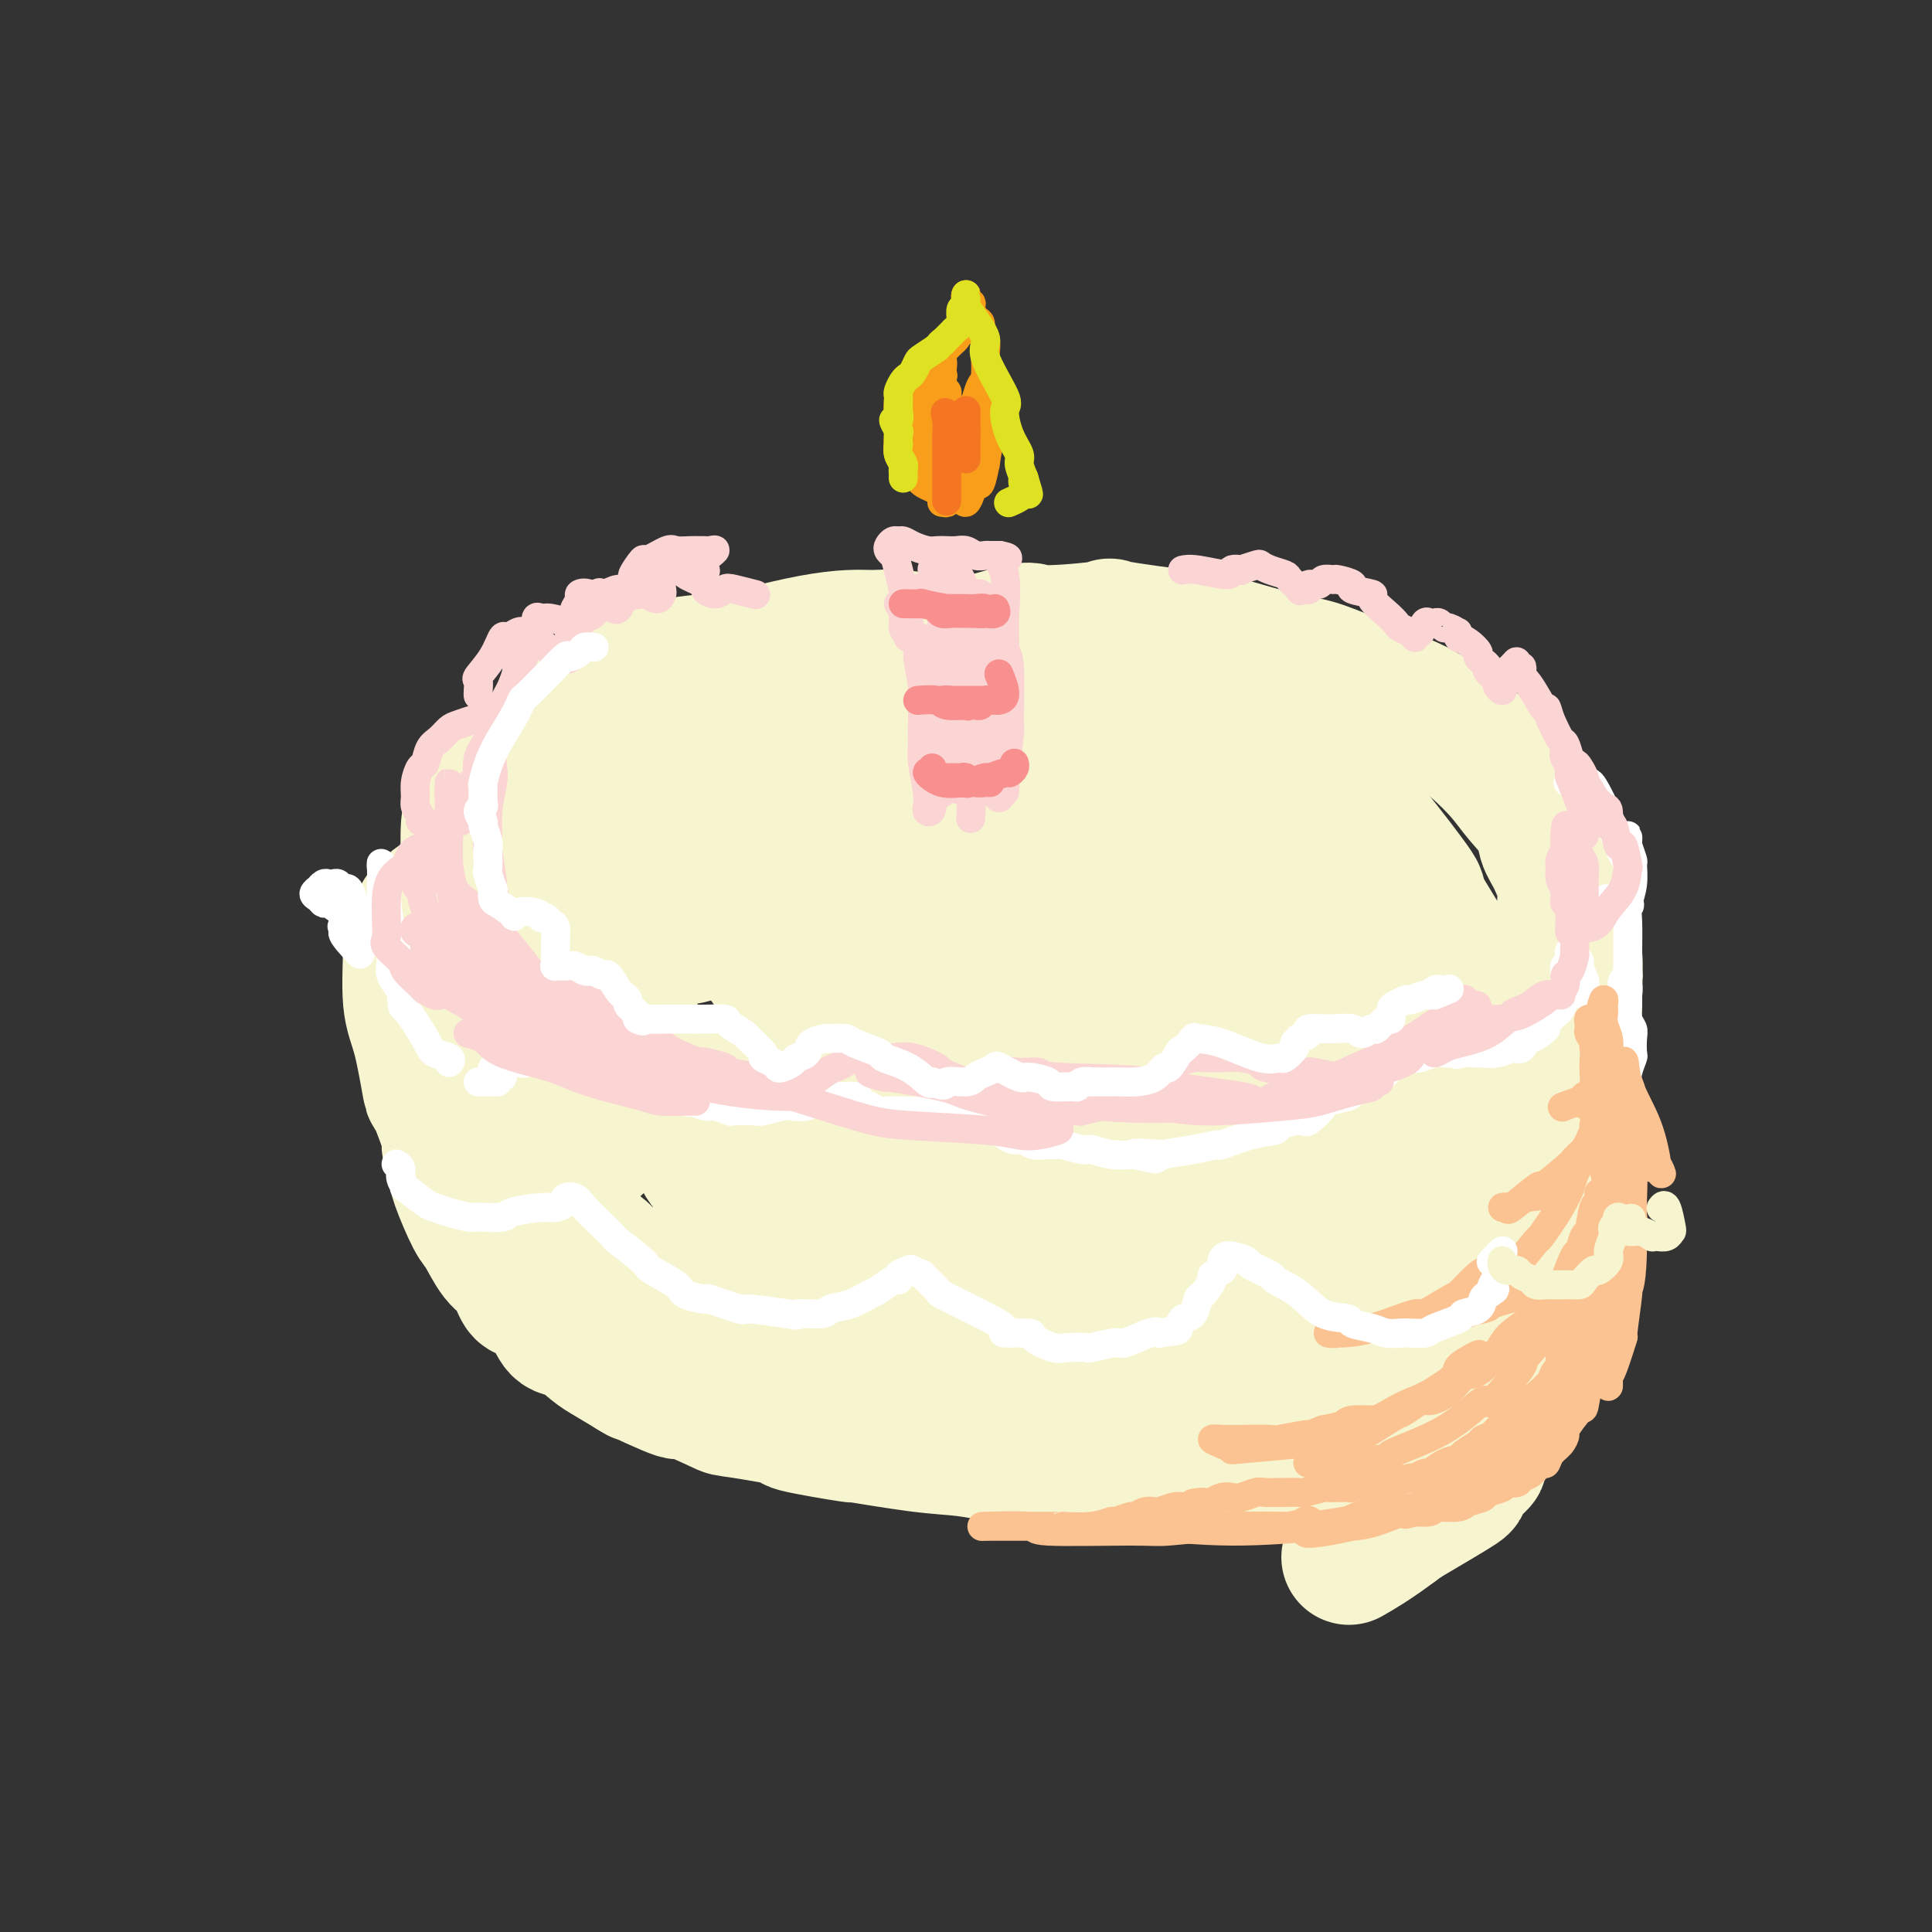 <svg viewBox='0 0 400 400' version='1.1' xmlns='http://www.w3.org/2000/svg' xmlns:xlink='http://www.w3.org/1999/xlink'><rect x="0" y="0" width="400" height="400" fill="#333333" stroke="none"/><g fill='none' stroke='#F7F5D0' stroke-width='28' stroke-linecap='round' stroke-linejoin='round'><path d='M102,161c0.087,0.018 0.174,0.036 0,0c-0.174,-0.036 -0.610,-0.127 -1,1c-0.390,1.127 -0.736,3.470 -1,4c-0.264,0.530 -0.447,-0.754 0,1c0.447,1.754 1.524,6.547 2,10c0.476,3.453 0.352,5.565 1,9c0.648,3.435 2.069,8.193 3,12c0.931,3.807 1.373,6.663 2,9c0.627,2.337 1.437,4.155 2,6c0.563,1.845 0.877,3.718 1,5c0.123,1.282 0.054,1.974 0,1c-0.054,-0.974 -0.094,-3.613 -1,-7c-0.906,-3.387 -2.676,-7.522 -4,-11c-1.324,-3.478 -2.200,-6.298 -3,-10c-0.800,-3.702 -1.525,-8.284 -2,-11c-0.475,-2.716 -0.702,-3.564 -1,-5c-0.298,-1.436 -0.669,-3.458 -1,-4c-0.331,-0.542 -0.624,0.397 -1,0c-0.376,-0.397 -0.836,-2.129 -1,0c-0.164,2.129 -0.030,8.118 0,10c0.030,1.882 -0.042,-0.343 0,3c0.042,3.343 0.197,12.255 1,20c0.803,7.745 2.254,14.324 5,21c2.746,6.676 6.788,13.449 8,16c1.212,2.551 -0.404,0.879 0,2c0.404,1.121 2.830,5.035 5,8c2.170,2.965 4.085,4.983 6,7'/><path d='M122,258c3.221,5.162 1.772,1.567 2,1c0.228,-0.567 2.133,1.894 3,3c0.867,1.106 0.698,0.856 2,1c1.302,0.144 4.077,0.683 5,1c0.923,0.317 -0.004,0.412 3,1c3.004,0.588 9.940,1.671 13,2c3.060,0.329 2.243,-0.094 5,0c2.757,0.094 9.088,0.705 12,1c2.912,0.295 2.406,0.275 5,0c2.594,-0.275 8.290,-0.806 11,-1c2.710,-0.194 2.436,-0.052 4,0c1.564,0.052 4.968,0.014 8,0c3.032,-0.014 5.692,-0.003 7,0c1.308,0.003 1.263,-0.003 4,0c2.737,0.003 8.256,0.015 11,0c2.744,-0.015 2.711,-0.055 5,0c2.289,0.055 6.898,0.207 9,0c2.102,-0.207 1.698,-0.774 4,-1c2.302,-0.226 7.311,-0.113 9,0c1.689,0.113 0.058,0.226 2,0c1.942,-0.226 7.457,-0.792 9,-1c1.543,-0.208 -0.887,-0.059 1,0c1.887,0.059 8.090,0.026 10,0c1.910,-0.026 -0.472,-0.045 1,0c1.472,0.045 6.798,0.156 10,0c3.202,-0.156 4.281,-0.578 6,-1c1.719,-0.422 4.078,-0.844 5,-1c0.922,-0.156 0.406,-0.044 1,0c0.594,0.044 2.297,0.022 4,0'/><path d='M293,263c19.525,-0.708 5.336,0.021 1,0c-4.336,-0.021 1.180,-0.793 3,-1c1.820,-0.207 -0.057,0.151 0,0c0.057,-0.151 2.048,-0.810 3,-1c0.952,-0.190 0.866,0.090 1,0c0.134,-0.090 0.487,-0.549 1,-1c0.513,-0.451 1.184,-0.894 2,-1c0.816,-0.106 1.777,0.127 2,0c0.223,-0.127 -0.291,-0.612 0,-1c0.291,-0.388 1.386,-0.680 2,-1c0.614,-0.320 0.746,-0.670 1,-1c0.254,-0.330 0.630,-0.640 1,-1c0.370,-0.360 0.733,-0.769 1,-1c0.267,-0.231 0.437,-0.284 1,-1c0.563,-0.716 1.517,-2.096 2,-3c0.483,-0.904 0.494,-1.334 1,-2c0.506,-0.666 1.506,-1.569 2,-2c0.494,-0.431 0.482,-0.389 1,-2c0.518,-1.611 1.567,-4.876 2,-6c0.433,-1.124 0.249,-0.106 1,-1c0.751,-0.894 2.436,-3.699 3,-5c0.564,-1.301 0.007,-1.099 0,-2c-0.007,-0.901 0.535,-2.905 1,-6c0.465,-3.095 0.853,-7.279 1,-9c0.147,-1.721 0.054,-0.978 0,-2c-0.054,-1.022 -0.070,-3.810 0,-7c0.070,-3.190 0.225,-6.783 0,-8c-0.225,-1.217 -0.830,-0.058 -1,-1c-0.170,-0.942 0.094,-3.983 0,-6c-0.094,-2.017 -0.547,-3.008 -1,-4'/><path d='M324,187c0.089,-7.904 0.313,-5.162 0,-5c-0.313,0.162 -1.163,-2.254 -2,-4c-0.837,-1.746 -1.662,-2.820 -2,-4c-0.338,-1.180 -0.188,-2.464 -1,-4c-0.812,-1.536 -2.586,-3.325 -4,-5c-1.414,-1.675 -2.466,-3.238 -4,-5c-1.534,-1.762 -3.549,-3.724 -5,-5c-1.451,-1.276 -2.340,-1.865 -4,-3c-1.660,-1.135 -4.093,-2.815 -6,-4c-1.907,-1.185 -3.290,-1.874 -6,-3c-2.710,-1.126 -6.749,-2.688 -10,-4c-3.251,-1.312 -5.714,-2.373 -8,-3c-2.286,-0.627 -4.396,-0.821 -9,-2c-4.604,-1.179 -11.702,-3.344 -14,-4c-2.298,-0.656 0.203,0.197 -3,0c-3.203,-0.197 -12.112,-1.444 -15,-2c-2.888,-0.556 0.245,-0.420 -2,0c-2.245,0.420 -9.868,1.125 -13,1c-3.132,-0.125 -1.774,-1.081 -6,0c-4.226,1.081 -14.036,4.198 -17,5c-2.964,0.802 0.919,-0.710 -2,0c-2.919,0.710 -12.641,3.642 -16,5c-3.359,1.358 -0.356,1.142 -2,2c-1.644,0.858 -7.935,2.789 -14,6c-6.065,3.211 -11.904,7.703 -14,9c-2.096,1.297 -0.448,-0.601 -2,1c-1.552,1.601 -6.303,6.700 -8,8c-1.697,1.300 -0.342,-1.198 -2,0c-1.658,1.198 -6.331,6.092 -8,8c-1.669,1.908 -0.334,0.831 -1,2c-0.666,1.169 -3.333,4.585 -6,8'/><path d='M118,185c-4.640,4.578 -2.741,2.522 -2,4c0.741,1.478 0.325,6.491 0,9c-0.325,2.509 -0.560,2.513 1,5c1.560,2.487 4.913,7.455 7,11c2.087,3.545 2.907,5.666 7,9c4.093,3.334 11.458,7.880 17,11c5.542,3.120 9.259,4.813 16,7c6.741,2.187 16.505,4.869 23,6c6.495,1.131 9.720,0.712 15,0c5.280,-0.712 12.614,-1.715 18,-3c5.386,-1.285 8.824,-2.852 12,-4c3.176,-1.148 6.089,-1.879 10,-5c3.911,-3.121 8.820,-8.633 11,-10c2.180,-1.367 1.629,1.409 0,-2c-1.629,-3.409 -4.337,-13.004 -5,-16c-0.663,-2.996 0.720,0.606 -3,-2c-3.720,-2.606 -12.544,-11.420 -16,-15c-3.456,-3.580 -1.544,-1.927 -8,-4c-6.456,-2.073 -21.281,-7.871 -35,-11c-13.719,-3.129 -26.332,-3.588 -37,-1c-10.668,2.588 -19.390,8.223 -23,10c-3.610,1.777 -2.108,-0.303 -2,3c0.108,3.303 -1.178,11.987 -2,15c-0.822,3.013 -1.180,0.353 2,4c3.180,3.647 9.899,13.602 24,22c14.101,8.398 35.584,15.241 43,18c7.416,2.759 0.766,1.435 7,1c6.234,-0.435 25.353,0.019 36,-1c10.647,-1.019 12.824,-3.509 15,-6'/><path d='M249,240c5.033,-3.087 10.117,-7.806 13,-11c2.883,-3.194 3.566,-4.864 4,-8c0.434,-3.136 0.619,-7.738 0,-11c-0.619,-3.262 -2.041,-5.185 -5,-8c-2.959,-2.815 -7.455,-6.522 -12,-9c-4.545,-2.478 -9.139,-3.728 -14,-5c-4.861,-1.272 -9.990,-2.565 -18,-4c-8.010,-1.435 -18.901,-3.011 -27,-4c-8.099,-0.989 -13.408,-1.390 -19,-1c-5.592,0.390 -11.469,1.570 -16,2c-4.531,0.430 -7.717,0.111 -6,4c1.717,3.889 8.335,11.987 11,16c2.665,4.013 1.376,3.940 12,8c10.624,4.060 33.160,12.252 41,16c7.840,3.748 0.986,3.053 7,3c6.014,-0.053 24.898,0.535 32,1c7.102,0.465 2.422,0.807 3,-1c0.578,-1.807 6.412,-5.763 7,-11c0.588,-5.237 -4.071,-11.757 -17,-19c-12.929,-7.243 -34.128,-15.211 -42,-18c-7.872,-2.789 -2.417,-0.400 -7,0c-4.583,0.400 -19.204,-1.190 -25,-2c-5.796,-0.810 -2.766,-0.840 -3,2c-0.234,2.840 -3.733,8.551 -6,11c-2.267,2.449 -3.302,1.637 6,6c9.302,4.363 28.940,13.901 36,18c7.060,4.099 1.542,2.758 9,3c7.458,0.242 27.893,2.065 36,3c8.107,0.935 3.888,0.981 4,-1c0.112,-1.981 4.556,-5.991 9,-10'/><path d='M262,210c2.160,-2.992 1.058,-4.974 -1,-8c-2.058,-3.026 -5.074,-7.098 -8,-10c-2.926,-2.902 -5.762,-4.635 -12,-7c-6.238,-2.365 -15.879,-5.364 -23,-7c-7.121,-1.636 -11.723,-1.911 -16,-2c-4.277,-0.089 -8.227,0.008 -13,1c-4.773,0.992 -10.367,2.878 -15,5c-4.633,2.122 -8.304,4.481 -11,6c-2.696,1.519 -4.415,2.198 -6,3c-1.585,0.802 -3.035,1.728 -5,2c-1.965,0.272 -4.444,-0.109 -6,0c-1.556,0.109 -2.188,0.707 -4,1c-1.812,0.293 -4.804,0.282 -6,0c-1.196,-0.282 -0.594,-0.835 -2,-1c-1.406,-0.165 -4.818,0.056 -6,0c-1.182,-0.056 -0.134,-0.390 -1,-1c-0.866,-0.610 -3.647,-1.497 -5,-2c-1.353,-0.503 -1.277,-0.621 -2,-1c-0.723,-0.379 -2.245,-1.017 -4,-3c-1.755,-1.983 -3.745,-5.310 -5,-8c-1.255,-2.690 -1.776,-4.744 -2,-7c-0.224,-2.256 -0.150,-4.715 0,-6c0.150,-1.285 0.376,-1.395 1,-3c0.624,-1.605 1.647,-4.705 2,-6c0.353,-1.295 0.037,-0.783 1,-2c0.963,-1.217 3.207,-4.161 4,-5c0.793,-0.839 0.137,0.428 1,0c0.863,-0.428 3.247,-2.551 5,-4c1.753,-1.449 2.877,-2.225 4,-3'/><path d='M127,142c2.337,-1.427 3.180,-1.495 5,-2c1.820,-0.505 4.616,-1.448 7,-2c2.384,-0.552 4.356,-0.712 7,-1c2.644,-0.288 5.960,-0.704 8,-1c2.040,-0.296 2.803,-0.473 5,-1c2.197,-0.527 5.826,-1.406 9,-2c3.174,-0.594 5.891,-0.904 8,-1c2.109,-0.096 3.608,0.021 5,0c1.392,-0.021 2.675,-0.182 5,0c2.325,0.182 5.690,0.706 8,1c2.310,0.294 3.564,0.357 6,1c2.436,0.643 6.055,1.864 8,2c1.945,0.136 2.215,-0.815 5,0c2.785,0.815 8.085,3.395 10,4c1.915,0.605 0.446,-0.766 3,0c2.554,0.766 9.132,3.669 15,6c5.868,2.331 11.025,4.090 16,6c4.975,1.910 9.768,3.970 14,7c4.232,3.030 7.903,7.028 12,12c4.097,4.972 8.622,10.916 10,13c1.378,2.084 -0.389,0.307 1,3c1.389,2.693 5.933,9.857 8,13c2.067,3.143 1.656,2.265 2,3c0.344,0.735 1.443,3.084 2,4c0.557,0.916 0.573,0.401 1,1c0.427,0.599 1.265,2.314 1,2c-0.265,-0.314 -1.632,-2.657 -3,-5'/><path d='M305,205c-1.094,-1.695 -2.329,-3.433 -6,-7c-3.671,-3.567 -9.777,-8.965 -14,-13c-4.223,-4.035 -6.561,-6.709 -11,-10c-4.439,-3.291 -10.977,-7.198 -16,-10c-5.023,-2.802 -8.531,-4.498 -12,-6c-3.469,-1.502 -6.899,-2.809 -12,-4c-5.101,-1.191 -11.873,-2.266 -17,-3c-5.127,-0.734 -8.608,-1.126 -13,-1c-4.392,0.126 -9.695,0.771 -13,1c-3.305,0.229 -4.611,0.042 -7,1c-2.389,0.958 -5.859,3.060 -7,4c-1.141,0.940 0.048,0.716 -1,1c-1.048,0.284 -4.335,1.076 -3,3c1.335,1.924 7.290,4.982 9,6c1.710,1.018 -0.826,-0.003 3,1c3.826,1.003 14.013,4.030 24,6c9.987,1.970 19.775,2.884 27,3c7.225,0.116 11.887,-0.565 14,-2c2.113,-1.435 1.677,-3.625 2,-4c0.323,-0.375 1.405,1.065 -1,-1c-2.405,-2.065 -8.297,-7.636 -11,-10c-2.703,-2.364 -2.216,-1.522 -6,-3c-3.784,-1.478 -11.840,-5.277 -15,-7c-3.160,-1.723 -1.424,-1.371 -2,-1c-0.576,0.371 -3.464,0.759 -5,1c-1.536,0.241 -1.721,0.334 0,3c1.721,2.666 5.349,7.905 9,12c3.651,4.095 7.326,7.048 11,10'/><path d='M232,175c5.023,5.413 7.579,7.946 13,12c5.421,4.054 13.706,9.630 19,13c5.294,3.370 7.598,4.536 11,7c3.402,2.464 7.901,6.228 11,8c3.099,1.772 4.796,1.552 7,2c2.204,0.448 4.913,1.564 7,2c2.087,0.436 3.550,0.192 5,0c1.450,-0.192 2.886,-0.331 4,-1c1.114,-0.669 1.906,-1.868 3,-3c1.094,-1.132 2.489,-2.199 3,-3c0.511,-0.801 0.138,-1.337 0,-2c-0.138,-0.663 -0.040,-1.452 0,-2c0.040,-0.548 0.021,-0.856 0,-1c-0.021,-0.144 -0.046,-0.123 -1,1c-0.954,1.123 -2.837,3.349 -5,7c-2.163,3.651 -4.605,8.726 -8,13c-3.395,4.274 -7.744,7.748 -9,9c-1.256,1.252 0.580,0.283 -2,1c-2.580,0.717 -9.578,3.121 -12,4c-2.422,0.879 -0.270,0.234 -2,0c-1.730,-0.234 -7.342,-0.057 -10,0c-2.658,0.057 -2.363,-0.004 -4,-1c-1.637,-0.996 -5.207,-2.925 -7,-4c-1.793,-1.075 -1.810,-1.296 -2,-3c-0.190,-1.704 -0.554,-4.890 -1,-6c-0.446,-1.110 -0.975,-0.143 1,-1c1.975,-0.857 6.455,-3.538 9,-5c2.545,-1.462 3.156,-1.703 5,-2c1.844,-0.297 4.922,-0.648 8,-1'/><path d='M275,219c4.442,-1.732 4.046,-1.562 5,-2c0.954,-0.438 3.257,-1.483 5,-2c1.743,-0.517 2.926,-0.507 4,-1c1.074,-0.493 2.040,-1.488 2,-3c-0.040,-1.512 -1.086,-3.539 -2,-5c-0.914,-1.461 -1.695,-2.354 -4,-4c-2.305,-1.646 -6.134,-4.044 -8,-5c-1.866,-0.956 -1.770,-0.470 -6,-1c-4.230,-0.530 -12.787,-2.074 -18,-3c-5.213,-0.926 -7.081,-1.232 -14,-1c-6.919,0.232 -18.887,1.003 -23,1c-4.113,-0.003 -0.369,-0.781 -3,0c-2.631,0.781 -11.638,3.119 -15,4c-3.362,0.881 -1.080,0.304 -2,1c-0.920,0.696 -5.041,2.665 -4,6c1.041,3.335 7.243,8.038 15,11c7.757,2.962 17.069,4.185 24,4c6.931,-0.185 11.480,-1.777 13,-2c1.520,-0.223 0.010,0.922 0,0c-0.010,-0.922 1.479,-3.912 2,-5c0.521,-1.088 0.072,-0.276 -2,-1c-2.072,-0.724 -5.769,-2.986 -9,-4c-3.231,-1.014 -5.998,-0.782 -11,-1c-5.002,-0.218 -12.239,-0.887 -16,-1c-3.761,-0.113 -4.046,0.329 -8,1c-3.954,0.671 -11.575,1.572 -15,2c-3.425,0.428 -2.653,0.385 -4,1c-1.347,0.615 -4.813,1.890 -8,3c-3.187,1.110 -6.093,2.055 -9,3'/><path d='M164,215c-7.463,2.305 -4.121,3.066 -4,4c0.121,0.934 -2.980,2.041 -5,3c-2.020,0.959 -2.959,1.770 -4,3c-1.041,1.230 -2.182,2.879 -3,4c-0.818,1.121 -1.311,1.713 -2,3c-0.689,1.287 -1.572,3.270 -2,4c-0.428,0.730 -0.401,0.206 0,1c0.401,0.794 1.175,2.906 2,4c0.825,1.094 1.700,1.172 3,2c1.300,0.828 3.026,2.408 4,3c0.974,0.592 1.197,0.196 1,-1c-0.197,-1.196 -0.815,-3.191 -1,-4c-0.185,-0.809 0.064,-0.433 -1,-2c-1.064,-1.567 -3.441,-5.078 -7,-8c-3.559,-2.922 -8.299,-5.256 -10,-6c-1.701,-0.744 -0.364,0.103 -2,0c-1.636,-0.103 -6.244,-1.156 -9,-1c-2.756,0.156 -3.660,1.521 -4,2c-0.340,0.479 -0.115,0.071 0,1c0.115,0.929 0.120,3.195 0,4c-0.120,0.805 -0.366,0.149 0,1c0.366,0.851 1.345,3.209 2,4c0.655,0.791 0.985,0.014 1,0c0.015,-0.014 -0.284,0.735 0,1c0.284,0.265 1.152,0.046 1,-2c-0.152,-2.046 -1.325,-5.918 -2,-8c-0.675,-2.082 -0.851,-2.372 -2,-5c-1.149,-2.628 -3.271,-7.592 -5,-11c-1.729,-3.408 -3.065,-5.259 -4,-7c-0.935,-1.741 -1.467,-3.370 -2,-5'/><path d='M109,199c-2.794,-5.538 -3.279,-5.383 -4,-6c-0.721,-0.617 -1.677,-2.006 -3,-3c-1.323,-0.994 -3.013,-1.593 -4,-2c-0.987,-0.407 -1.271,-0.622 -2,-1c-0.729,-0.378 -1.902,-0.919 -3,-1c-1.098,-0.081 -2.122,0.299 -3,1c-0.878,0.701 -1.610,1.723 -2,2c-0.390,0.277 -0.439,-0.190 -1,1c-0.561,1.190 -1.635,4.038 -2,5c-0.365,0.962 -0.020,0.040 0,2c0.020,1.960 -0.284,6.803 0,10c0.284,3.197 1.157,4.748 2,8c0.843,3.252 1.655,8.205 2,10c0.345,1.795 0.223,0.433 1,2c0.777,1.567 2.453,6.062 3,8c0.547,1.938 -0.034,1.317 0,2c0.034,0.683 0.683,2.669 1,4c0.317,1.331 0.301,2.006 1,4c0.699,1.994 2.113,5.306 3,7c0.887,1.694 1.247,1.771 2,3c0.753,1.229 1.900,3.609 3,5c1.100,1.391 2.153,1.791 3,3c0.847,1.209 1.489,3.225 2,4c0.511,0.775 0.892,0.309 2,1c1.108,0.691 2.941,2.541 4,4c1.059,1.459 1.342,2.529 2,3c0.658,0.471 1.692,0.343 3,1c1.308,0.657 2.891,2.100 4,3c1.109,0.900 1.746,1.257 3,2c1.254,0.743 3.127,1.871 5,3'/><path d='M131,284c2.352,1.424 0.731,0.485 2,1c1.269,0.515 5.427,2.485 7,3c1.573,0.515 0.560,-0.424 2,0c1.440,0.424 5.333,2.213 7,3c1.667,0.787 1.108,0.573 4,1c2.892,0.427 9.236,1.494 11,2c1.764,0.506 -1.051,0.450 1,1c2.051,0.550 8.969,1.707 11,2c2.031,0.293 -0.823,-0.276 1,0c1.823,0.276 8.325,1.398 13,2c4.675,0.602 7.522,0.683 10,1c2.478,0.317 4.585,0.870 8,1c3.415,0.130 8.138,-0.162 10,0c1.862,0.162 0.864,0.779 2,1c1.136,0.221 4.406,0.045 6,0c1.594,-0.045 1.512,0.041 3,0c1.488,-0.041 4.546,-0.207 6,0c1.454,0.207 1.305,0.789 3,1c1.695,0.211 5.233,0.053 7,0c1.767,-0.053 1.763,0.001 3,0c1.237,-0.001 3.714,-0.056 5,0c1.286,0.056 1.382,0.224 2,0c0.618,-0.224 1.758,-0.838 3,-1c1.242,-0.162 2.588,0.129 4,0c1.412,-0.129 2.892,-0.678 4,-1c1.108,-0.322 1.843,-0.416 3,-1c1.157,-0.584 2.734,-1.657 4,-2c1.266,-0.343 2.219,0.045 3,0c0.781,-0.045 1.391,-0.522 2,-1'/><path d='M278,297c4.717,-1.593 4.010,-2.575 4,-3c-0.010,-0.425 0.678,-0.295 2,-1c1.322,-0.705 3.280,-2.247 4,-3c0.720,-0.753 0.203,-0.716 1,-2c0.797,-1.284 2.909,-3.887 4,-5c1.091,-1.113 1.161,-0.734 2,-2c0.839,-1.266 2.447,-4.177 3,-5c0.553,-0.823 0.051,0.443 1,-1c0.949,-1.443 3.349,-5.596 4,-7c0.651,-1.404 -0.446,-0.058 0,-1c0.446,-0.942 2.435,-4.171 4,-7c1.565,-2.829 2.706,-5.259 3,-6c0.294,-0.741 -0.257,0.208 0,-1c0.257,-1.208 1.324,-4.573 2,-7c0.676,-2.427 0.962,-3.918 1,-5c0.038,-1.082 -0.171,-1.756 0,-3c0.171,-1.244 0.721,-3.059 1,-4c0.279,-0.941 0.286,-1.008 0,-2c-0.286,-0.992 -0.865,-2.909 -1,-4c-0.135,-1.091 0.175,-1.354 0,-3c-0.175,-1.646 -0.835,-4.673 -1,-6c-0.165,-1.327 0.166,-0.954 0,-2c-0.166,-1.046 -0.829,-3.512 -1,-5c-0.171,-1.488 0.150,-1.997 0,-3c-0.150,-1.003 -0.769,-2.501 -1,-3c-0.231,-0.499 -0.072,0.000 0,0c0.072,-0.000 0.058,-0.500 0,-1c-0.058,-0.500 -0.159,-1.000 0,-1c0.159,-0.000 0.580,0.500 1,1'/><path d='M311,205c-0.574,-4.524 -0.508,-1.335 0,1c0.508,2.335 1.460,3.816 2,5c0.540,1.184 0.669,2.072 1,4c0.331,1.928 0.862,4.897 1,9c0.138,4.103 -0.119,9.340 0,11c0.119,1.660 0.614,-0.258 0,2c-0.614,2.258 -2.337,8.692 -3,11c-0.663,2.308 -0.266,0.491 -1,2c-0.734,1.509 -2.598,6.343 -5,10c-2.402,3.657 -5.341,6.135 -8,9c-2.659,2.865 -5.038,6.116 -6,7c-0.962,0.884 -0.508,-0.599 -2,0c-1.492,0.599 -4.928,3.278 -7,5c-2.072,1.722 -2.778,2.486 -5,3c-2.222,0.514 -5.960,0.780 -7,1c-1.040,0.220 0.619,0.396 -2,1c-2.619,0.604 -9.515,1.637 -12,2c-2.485,0.363 -0.558,0.055 -3,0c-2.442,-0.055 -9.251,0.143 -14,0c-4.749,-0.143 -7.438,-0.625 -10,-1c-2.562,-0.375 -4.999,-0.642 -8,-1c-3.001,-0.358 -6.567,-0.808 -9,-1c-2.433,-0.192 -3.732,-0.127 -6,0c-2.268,0.127 -5.506,0.314 -8,0c-2.494,-0.314 -4.243,-1.131 -7,-2c-2.757,-0.869 -6.523,-1.790 -9,-2c-2.477,-0.210 -3.667,0.289 -6,0c-2.333,-0.289 -5.809,-1.368 -8,-2c-2.191,-0.632 -3.095,-0.816 -4,-1'/><path d='M165,278c-13.574,-1.956 -10.010,-1.845 -9,-2c1.010,-0.155 -0.535,-0.575 -3,-1c-2.465,-0.425 -5.849,-0.855 -7,-1c-1.151,-0.145 -0.070,-0.005 0,0c0.070,0.005 -0.871,-0.126 -2,0c-1.129,0.126 -2.446,0.508 0,2c2.446,1.492 8.653,4.094 17,7c8.347,2.906 18.833,6.117 22,7c3.167,0.883 -0.985,-0.562 3,0c3.985,0.562 16.107,3.131 20,4c3.893,0.869 -0.442,0.036 2,0c2.442,-0.036 11.661,0.723 15,1c3.339,0.277 0.799,0.070 3,0c2.201,-0.070 9.141,-0.005 13,0c3.859,0.005 4.635,-0.050 6,0c1.365,0.050 3.320,0.206 5,0c1.680,-0.206 3.085,-0.775 5,-1c1.915,-0.225 4.340,-0.106 6,0c1.660,0.106 2.555,0.201 4,0c1.445,-0.201 3.440,-0.697 5,-1c1.560,-0.303 2.685,-0.414 5,-1c2.315,-0.586 5.819,-1.647 8,-2c2.181,-0.353 3.040,0.002 4,0c0.960,-0.002 2.019,-0.363 3,-1c0.981,-0.637 1.882,-1.552 3,-2c1.118,-0.448 2.454,-0.429 4,-1c1.546,-0.571 3.301,-1.731 4,-2c0.699,-0.269 0.343,0.352 1,0c0.657,-0.352 2.329,-1.676 4,-3'/><path d='M306,281c2.921,-1.214 0.724,0.252 1,0c0.276,-0.252 3.024,-2.222 4,-3c0.976,-0.778 0.180,-0.363 1,-1c0.820,-0.637 3.257,-2.326 5,-4c1.743,-1.674 2.793,-3.331 4,-5c1.207,-1.669 2.572,-3.348 3,-4c0.428,-0.652 -0.082,-0.277 0,-1c0.082,-0.723 0.755,-2.544 1,-4c0.245,-1.456 0.062,-2.546 0,-4c-0.062,-1.454 -0.002,-3.272 0,-4c0.002,-0.728 -0.052,-0.366 0,-1c0.052,-0.634 0.210,-2.264 0,-3c-0.210,-0.736 -0.789,-0.580 -1,-1c-0.211,-0.420 -0.056,-1.418 0,-2c0.056,-0.582 0.011,-0.750 0,-1c-0.011,-0.250 0.011,-0.582 0,-1c-0.011,-0.418 -0.054,-0.921 0,-1c0.054,-0.079 0.207,0.265 0,0c-0.207,-0.265 -0.773,-1.140 -1,-2c-0.227,-0.860 -0.113,-1.706 0,-2c0.113,-0.294 0.226,-0.037 0,0c-0.226,0.037 -0.792,-0.146 -1,-1c-0.208,-0.854 -0.060,-2.378 0,-3c0.060,-0.622 0.030,-0.341 0,-1c-0.030,-0.659 -0.060,-2.259 0,-3c0.060,-0.741 0.208,-0.623 0,-1c-0.208,-0.377 -0.774,-1.251 -1,-2c-0.226,-0.749 -0.113,-1.375 0,-2'/><path d='M321,224c-0.436,-6.119 -0.026,-1.418 0,0c0.026,1.418 -0.333,-0.447 0,-1c0.333,-0.553 1.357,0.204 2,3c0.643,2.796 0.904,7.629 1,9c0.096,1.371 0.027,-0.721 0,1c-0.027,1.721 -0.010,7.254 0,9c0.010,1.746 0.015,-0.297 0,1c-0.015,1.297 -0.051,5.934 0,8c0.051,2.066 0.187,1.562 0,3c-0.187,1.438 -0.699,4.817 -1,6c-0.301,1.183 -0.390,0.170 -1,1c-0.610,0.830 -1.739,3.503 -2,5c-0.261,1.497 0.347,1.818 0,3c-0.347,1.182 -1.650,3.225 -2,4c-0.350,0.775 0.253,0.281 0,1c-0.253,0.719 -1.362,2.650 -2,4c-0.638,1.350 -0.805,2.118 -1,3c-0.195,0.882 -0.418,1.878 -1,3c-0.582,1.122 -1.524,2.368 -2,3c-0.476,0.632 -0.487,0.648 -1,2c-0.513,1.352 -1.528,4.038 -2,5c-0.472,0.962 -0.401,0.200 -1,1c-0.599,0.800 -1.870,3.163 -2,4c-0.130,0.837 0.879,0.147 0,1c-0.879,0.853 -3.648,3.249 -4,4c-0.352,0.751 1.713,-0.144 0,1c-1.713,1.144 -7.204,4.327 -10,6c-2.796,1.673 -2.898,1.837 -3,2'/><path d='M289,316c-4.644,3.511 -7.756,5.289 -9,6c-1.244,0.711 -0.622,0.356 0,0'/></g>
<g fill='none' stroke='#FFFFFF' stroke-width='6' stroke-linecap='round' stroke-linejoin='round'><path d='M80,180c-0.000,-0.169 -0.001,-0.338 0,0c0.001,0.338 0.003,1.182 0,2c-0.003,0.818 -0.011,1.608 0,3c0.011,1.392 0.041,3.384 0,5c-0.041,1.616 -0.154,2.855 0,4c0.154,1.145 0.574,2.197 1,3c0.426,0.803 0.856,1.356 1,2c0.144,0.644 0.001,1.377 0,1c-0.001,-0.377 0.139,-1.865 0,-3c-0.139,-1.135 -0.559,-1.917 -1,-4c-0.441,-2.083 -0.903,-5.469 -1,-7c-0.097,-1.531 0.173,-1.209 0,-2c-0.173,-0.791 -0.788,-2.696 -1,-4c-0.212,-1.304 -0.020,-2.008 0,0c0.020,2.008 -0.132,6.727 0,8c0.132,1.273 0.548,-0.899 1,1c0.452,1.899 0.941,7.869 1,10c0.059,2.131 -0.313,0.424 0,1c0.313,0.576 1.310,3.435 2,5c0.690,1.565 1.073,1.836 1,1c-0.073,-0.836 -0.602,-2.779 -1,-4c-0.398,-1.221 -0.663,-1.719 -1,-2c-0.337,-0.281 -0.745,-0.345 -1,0c-0.255,0.345 -0.359,1.099 0,2c0.359,0.901 1.179,1.951 2,3'/><path d='M83,205c0.467,4.455 0.136,3.092 1,4c0.864,0.908 2.925,4.086 4,6c1.075,1.914 1.164,2.565 2,3c0.836,0.435 2.417,0.656 3,1c0.583,0.344 0.166,0.813 0,1c-0.166,0.187 -0.083,0.094 0,0'/><path d='M99,224c0.733,0.000 1.467,0.000 2,0c0.533,0.000 0.867,0.000 1,0c0.133,0.000 0.067,0.000 0,0'/><path d='M103,224c-0.121,-0.439 -0.243,-0.878 0,-1c0.243,-0.122 0.850,0.072 1,0c0.150,-0.072 -0.156,-0.411 0,-1c0.156,-0.589 0.773,-1.428 1,-2c0.227,-0.572 0.065,-0.878 0,-1c-0.065,-0.122 -0.032,-0.061 0,0'/><path d='M102,222c-0.020,-0.483 -0.040,-0.967 0,-1c0.040,-0.033 0.141,0.383 1,0c0.859,-0.383 2.478,-1.567 3,-2c0.522,-0.433 -0.052,-0.117 0,0c0.052,0.117 0.729,0.033 1,0c0.271,-0.033 0.135,-0.017 0,0'/><path d='M108,219c-0.092,0.393 -0.183,0.786 0,1c0.183,0.214 0.641,0.249 1,0c0.359,-0.249 0.621,-0.784 1,-1c0.379,-0.216 0.876,-0.114 1,0c0.124,0.114 -0.124,0.241 0,0c0.124,-0.241 0.621,-0.848 1,-1c0.379,-0.152 0.641,0.151 1,0c0.359,-0.151 0.817,-0.758 1,-1c0.183,-0.242 0.092,-0.121 0,0'/><path d='M115,216c0.401,-0.065 0.802,-0.130 1,0c0.198,0.130 0.194,0.455 1,1c0.806,0.545 2.421,1.309 4,2c1.579,0.691 3.121,1.307 5,2c1.879,0.693 4.094,1.463 5,2c0.906,0.537 0.501,0.842 1,1c0.499,0.158 1.900,0.171 4,1c2.100,0.829 4.900,2.475 6,3c1.100,0.525 0.501,-0.069 1,0c0.499,0.069 2.095,0.803 3,1c0.905,0.197 1.118,-0.142 2,0c0.882,0.142 2.432,0.766 3,1c0.568,0.234 0.153,0.076 1,0c0.847,-0.076 2.954,-0.072 4,0c1.046,0.072 1.029,0.212 2,0c0.971,-0.212 2.928,-0.775 4,-1c1.072,-0.225 1.257,-0.113 2,0c0.743,0.113 2.044,0.228 3,0c0.956,-0.228 1.567,-0.797 2,-1c0.433,-0.203 0.689,-0.040 1,0c0.311,0.040 0.677,-0.042 1,0c0.323,0.042 0.602,0.207 1,0c0.398,-0.207 0.915,-0.787 1,-1c0.085,-0.213 -0.261,-0.061 0,0c0.261,0.061 1.131,0.030 2,0'/><path d='M175,227c4.208,-0.226 2.728,0.710 2,1c-0.728,0.290 -0.702,-0.066 0,0c0.702,0.066 2.081,0.554 3,1c0.919,0.446 1.376,0.851 2,1c0.624,0.149 1.413,0.044 2,0c0.587,-0.044 0.971,-0.027 2,0c1.029,0.027 2.702,0.062 4,0c1.298,-0.062 2.219,-0.223 3,0c0.781,0.223 1.420,0.829 2,1c0.580,0.171 1.101,-0.095 2,0c0.899,0.095 2.176,0.550 3,1c0.824,0.450 1.193,0.895 2,1c0.807,0.105 2.051,-0.131 3,0c0.949,0.131 1.604,0.627 2,1c0.396,0.373 0.532,0.622 1,1c0.468,0.378 1.268,0.886 2,1c0.732,0.114 1.398,-0.167 2,0c0.602,0.167 1.142,0.781 2,1c0.858,0.219 2.035,0.044 3,0c0.965,-0.044 1.720,0.045 2,0c0.280,-0.045 0.086,-0.222 1,0c0.914,0.222 2.936,0.843 4,1c1.064,0.157 1.171,-0.150 2,0c0.829,0.150 2.380,0.757 4,1c1.620,0.243 3.310,0.121 5,0'/><path d='M235,239c8.975,1.859 1.411,0.508 0,0c-1.411,-0.508 3.330,-0.173 5,0c1.670,0.173 0.269,0.183 1,0c0.731,-0.183 3.594,-0.560 6,-1c2.406,-0.440 4.354,-0.944 5,-1c0.646,-0.056 -0.009,0.334 1,0c1.009,-0.334 3.683,-1.393 6,-2c2.317,-0.607 4.278,-0.762 5,-1c0.722,-0.238 0.204,-0.560 1,-1c0.796,-0.440 2.907,-0.997 4,-1c1.093,-0.003 1.166,0.547 2,0c0.834,-0.547 2.427,-2.193 3,-3c0.573,-0.807 0.127,-0.775 1,-1c0.873,-0.225 3.064,-0.705 4,-1c0.936,-0.295 0.617,-0.403 1,-1c0.383,-0.597 1.468,-1.683 2,-2c0.532,-0.317 0.510,0.135 1,0c0.490,-0.135 1.492,-0.858 2,-1c0.508,-0.142 0.522,0.298 1,0c0.478,-0.298 1.419,-1.334 2,-2c0.581,-0.666 0.800,-0.963 1,-1c0.200,-0.037 0.380,0.187 1,0c0.620,-0.187 1.678,-0.786 2,-1c0.322,-0.214 -0.093,-0.043 0,0c0.093,0.043 0.693,-0.041 1,0c0.307,0.041 0.319,0.207 1,0c0.681,-0.207 2.029,-0.786 3,-1c0.971,-0.214 1.563,-0.061 2,0c0.437,0.061 0.718,0.031 1,0'/><path d='M300,218c5.994,-2.475 2.977,-0.662 2,0c-0.977,0.662 0.084,0.173 1,0c0.916,-0.173 1.688,-0.030 2,0c0.312,0.030 0.164,-0.053 1,0c0.836,0.053 2.655,0.240 4,0c1.345,-0.240 2.214,-0.909 3,-1c0.786,-0.091 1.487,0.394 2,0c0.513,-0.394 0.838,-1.668 1,-2c0.162,-0.332 0.162,0.277 1,0c0.838,-0.277 2.516,-1.440 3,-2c0.484,-0.560 -0.224,-0.516 0,-1c0.224,-0.484 1.381,-1.495 2,-2c0.619,-0.505 0.702,-0.503 1,-1c0.298,-0.497 0.812,-1.494 1,-2c0.188,-0.506 0.049,-0.522 0,-1c-0.049,-0.478 -0.009,-1.419 0,-2c0.009,-0.581 -0.011,-0.803 0,-1c0.011,-0.197 0.055,-0.369 0,-1c-0.055,-0.631 -0.208,-1.721 0,-2c0.208,-0.279 0.778,0.254 1,0c0.222,-0.254 0.097,-1.296 0,-2c-0.097,-0.704 -0.167,-1.070 0,-1c0.167,0.070 0.571,0.575 1,1c0.429,0.425 0.885,0.768 1,1c0.115,0.232 -0.110,0.352 0,1c0.110,0.648 0.555,1.824 1,3'/><path d='M328,203c0.360,0.932 -0.241,0.262 0,1c0.241,0.738 1.322,2.884 2,5c0.678,2.116 0.952,4.202 1,5c0.048,0.798 -0.130,0.309 0,1c0.130,0.691 0.570,2.564 1,4c0.430,1.436 0.851,2.437 1,3c0.149,0.563 0.026,0.690 0,1c-0.026,0.310 0.045,0.805 0,1c-0.045,0.195 -0.205,0.091 0,0c0.205,-0.091 0.776,-0.167 1,0c0.224,0.167 0.102,0.578 0,1c-0.102,0.422 -0.185,0.857 0,1c0.185,0.143 0.637,-0.005 1,0c0.363,0.005 0.637,0.162 1,0c0.363,-0.162 0.815,-0.643 1,-1c0.185,-0.357 0.102,-0.589 0,-1c-0.102,-0.411 -0.222,-1.002 0,-2c0.222,-0.998 0.788,-2.402 1,-3c0.212,-0.598 0.071,-0.390 0,-1c-0.071,-0.610 -0.070,-2.040 0,-3c0.070,-0.960 0.211,-1.451 0,-2c-0.211,-0.549 -0.775,-1.157 -1,-2c-0.225,-0.843 -0.113,-1.922 0,-3'/><path d='M337,208c0.004,-3.116 0.014,-2.407 0,-2c-0.014,0.407 -0.053,0.511 0,0c0.053,-0.511 0.196,-1.638 0,-2c-0.196,-0.362 -0.732,0.041 -1,0c-0.268,-0.041 -0.268,-0.525 0,-1c0.268,-0.475 0.804,-0.942 1,-1c0.196,-0.058 0.051,0.293 0,0c-0.051,-0.293 -0.010,-1.230 0,-2c0.010,-0.770 -0.011,-1.374 0,-3c0.011,-1.626 0.056,-4.274 0,-6c-0.056,-1.726 -0.211,-2.529 0,-3c0.211,-0.471 0.789,-0.611 0,-1c-0.789,-0.389 -2.943,-1.028 -4,-1c-1.057,0.028 -1.016,0.722 -1,1c0.016,0.278 0.008,0.139 0,0'/><path d='M75,189c-0.333,0.277 -0.667,0.554 -1,0c-0.333,-0.554 -0.667,-1.938 -1,-3c-0.333,-1.062 -0.667,-1.801 -1,-2c-0.333,-0.199 -0.666,0.142 -1,0c-0.334,-0.142 -0.668,-0.766 -1,-1c-0.332,-0.234 -0.662,-0.078 -1,0c-0.338,0.078 -0.684,0.076 -1,0c-0.316,-0.076 -0.604,-0.228 -1,0c-0.396,0.228 -0.901,0.836 -1,1c-0.099,0.164 0.209,-0.116 0,0c-0.209,0.116 -0.933,0.628 -1,1c-0.067,0.372 0.525,0.605 1,1c0.475,0.395 0.834,0.953 1,1c0.166,0.047 0.139,-0.416 1,0c0.861,0.416 2.609,1.709 4,3c1.391,1.291 2.423,2.578 3,3c0.577,0.422 0.697,-0.020 1,0c0.303,0.020 0.787,0.504 1,1c0.213,0.496 0.155,1.005 0,1c-0.155,-0.005 -0.406,-0.524 -1,-1c-0.594,-0.476 -1.532,-0.909 -2,-1c-0.468,-0.091 -0.466,0.161 -1,0c-0.534,-0.161 -1.605,-0.736 -2,-1c-0.395,-0.264 -0.113,-0.218 0,0c0.113,0.218 0.056,0.609 0,1'/><path d='M71,193c-0.267,0.578 2.067,3.022 3,4c0.933,0.978 0.467,0.489 0,0'/><path d='M337,188c-0.115,-0.089 -0.231,-0.178 0,-1c0.231,-0.822 0.808,-2.377 1,-4c0.192,-1.623 -0.001,-3.315 0,-4c0.001,-0.685 0.196,-0.362 0,-1c-0.196,-0.638 -0.785,-2.235 -1,-3c-0.215,-0.765 -0.058,-0.696 0,-1c0.058,-0.304 0.015,-0.979 0,-1c-0.015,-0.021 -0.004,0.613 0,1c0.004,0.387 0.002,0.527 0,1c-0.002,0.473 -0.002,1.280 0,2c0.002,0.720 0.007,1.352 0,2c-0.007,0.648 -0.027,1.310 0,1c0.027,-0.310 0.102,-1.593 0,-2c-0.102,-0.407 -0.382,0.063 -1,-1c-0.618,-1.063 -1.574,-3.658 -2,-5c-0.426,-1.342 -0.321,-1.431 -1,-3c-0.679,-1.569 -2.141,-4.616 -3,-6c-0.859,-1.384 -1.116,-1.103 -2,-1c-0.884,0.103 -2.395,0.030 -3,0c-0.605,-0.030 -0.302,-0.015 0,0'/></g>
<g fill='none' stroke='#FBD4D4' stroke-width='6' stroke-linecap='round' stroke-linejoin='round'><path d='M195,163c-0.044,0.835 -0.089,1.670 0,1c0.089,-0.670 0.311,-2.844 0,-6c-0.311,-3.156 -1.155,-7.293 -2,-11c-0.845,-3.707 -1.690,-6.985 -2,-9c-0.310,-2.015 -0.083,-2.769 0,-3c0.083,-0.231 0.023,0.059 0,0c-0.023,-0.059 -0.007,-0.469 0,1c0.007,1.469 0.006,4.816 0,6c-0.006,1.184 -0.016,0.206 0,2c0.016,1.794 0.057,6.361 0,9c-0.057,2.639 -0.213,3.352 0,5c0.213,1.648 0.794,4.232 1,6c0.206,1.768 0.038,2.722 0,3c-0.038,0.278 0.053,-0.119 0,0c-0.053,0.119 -0.249,0.753 0,1c0.249,0.247 0.942,0.108 1,-1c0.058,-1.108 -0.520,-3.186 -1,-6c-0.480,-2.814 -0.861,-6.363 -1,-8c-0.139,-1.637 -0.037,-1.362 0,-3c0.037,-1.638 0.010,-5.187 0,-7c-0.010,-1.813 -0.003,-1.888 0,-3c0.003,-1.112 0.001,-3.261 0,-4c-0.001,-0.739 -0.000,-0.068 0,0c0.000,0.068 0.000,-0.466 0,-1'/><path d='M191,135c-0.154,-5.166 -0.037,-2.080 0,-1c0.037,1.080 -0.004,0.154 0,2c0.004,1.846 0.052,6.465 0,8c-0.052,1.535 -0.206,-0.015 0,2c0.206,2.015 0.770,7.595 1,10c0.230,2.405 0.124,1.635 0,2c-0.124,0.365 -0.267,1.865 0,1c0.267,-0.865 0.943,-4.096 1,-5c0.057,-0.904 -0.504,0.518 -1,-1c-0.496,-1.518 -0.925,-5.977 -1,-8c-0.075,-2.023 0.205,-1.612 0,-3c-0.205,-1.388 -0.896,-4.576 -1,-6c-0.104,-1.424 0.378,-1.085 0,-2c-0.378,-0.915 -1.617,-3.085 -2,-4c-0.383,-0.915 0.089,-0.576 0,-1c-0.089,-0.424 -0.738,-1.611 -1,-2c-0.262,-0.389 -0.138,0.022 0,0c0.138,-0.022 0.288,-0.475 0,-1c-0.288,-0.525 -1.015,-1.120 -1,-1c0.015,0.120 0.773,0.955 1,2c0.227,1.045 -0.078,2.298 0,3c0.078,0.702 0.539,0.851 1,1'/><path d='M188,131c0.163,0.877 0.069,1.069 0,1c-0.069,-0.069 -0.113,-0.400 0,-1c0.113,-0.600 0.383,-1.470 0,-4c-0.383,-2.530 -1.420,-6.720 -2,-9c-0.580,-2.280 -0.702,-2.649 -1,-3c-0.298,-0.351 -0.771,-0.683 -1,-1c-0.229,-0.317 -0.214,-0.618 0,-1c0.214,-0.382 0.627,-0.845 1,-1c0.373,-0.155 0.705,-0.003 1,0c0.295,0.003 0.554,-0.143 1,0c0.446,0.143 1.078,0.574 2,1c0.922,0.426 2.134,0.845 3,1c0.866,0.155 1.387,0.045 2,0c0.613,-0.045 1.320,-0.026 2,0c0.680,0.026 1.334,0.060 2,0c0.666,-0.060 1.344,-0.212 2,0c0.656,0.212 1.289,0.789 2,1c0.711,0.211 1.500,0.057 2,0c0.500,-0.057 0.712,-0.015 1,0c0.288,0.015 0.654,0.004 1,0c0.346,-0.004 0.673,-0.002 1,0'/><path d='M207,115c3.343,0.645 0.700,0.756 0,1c-0.700,0.244 0.545,0.621 1,3c0.455,2.379 0.122,6.759 0,8c-0.122,1.241 -0.033,-0.657 0,1c0.033,1.657 0.009,6.871 0,9c-0.009,2.129 -0.002,1.175 0,2c0.002,0.825 0.001,3.429 0,5c-0.001,1.571 -0.000,2.110 0,2c0.000,-0.110 0.000,-0.867 0,-1c-0.000,-0.133 0.000,0.358 0,-1c-0.000,-1.358 -0.000,-4.565 0,-6c0.000,-1.435 0.000,-1.098 0,-2c-0.000,-0.902 -0.001,-3.043 0,-4c0.001,-0.957 0.004,-0.729 0,-1c-0.004,-0.271 -0.015,-1.041 0,-2c0.015,-0.959 0.058,-2.108 0,-1c-0.058,1.108 -0.215,4.474 0,6c0.215,1.526 0.804,1.211 1,4c0.196,2.789 -0.000,8.681 0,11c0.000,2.319 0.197,1.065 0,3c-0.197,1.935 -0.788,7.060 -1,9c-0.212,1.940 -0.047,0.695 0,1c0.047,0.305 -0.026,2.159 0,2c0.026,-0.159 0.150,-2.331 0,-6c-0.150,-3.669 -0.575,-8.834 -1,-14'/><path d='M207,144c-0.381,-5.178 -0.834,-8.123 -1,-10c-0.166,-1.877 -0.044,-2.685 0,-3c0.044,-0.315 0.012,-0.137 0,0c-0.012,0.137 -0.003,0.234 0,3c0.003,2.766 -0.000,8.201 0,10c0.000,1.799 0.005,-0.037 0,2c-0.005,2.037 -0.019,7.947 0,11c0.019,3.053 0.070,3.250 0,4c-0.070,0.750 -0.260,2.054 0,3c0.260,0.946 0.971,1.532 1,1c0.029,-0.532 -0.623,-2.184 -1,-4c-0.377,-1.816 -0.478,-3.796 -1,-8c-0.522,-4.204 -1.464,-10.632 -2,-13c-0.536,-2.368 -0.665,-0.675 -1,-2c-0.335,-1.325 -0.874,-5.669 -1,-7c-0.126,-1.331 0.162,0.350 0,0c-0.162,-0.350 -0.776,-2.730 -1,-2c-0.224,0.730 -0.060,4.572 0,6c0.060,1.428 0.017,0.442 0,3c-0.017,2.558 -0.006,8.659 0,11c0.006,2.341 0.007,0.920 0,2c-0.007,1.080 -0.023,4.661 0,7c0.023,2.339 0.083,3.438 0,1c-0.083,-2.438 -0.309,-8.411 -1,-14c-0.691,-5.589 -1.845,-10.795 -3,-16'/><path d='M196,129c-0.845,-5.788 -0.959,-5.759 -1,-6c-0.041,-0.241 -0.011,-0.752 0,1c0.011,1.752 0.003,5.769 0,7c-0.003,1.231 -0.001,-0.322 0,1c0.001,1.322 0.000,5.520 0,8c-0.000,2.480 -0.000,3.242 0,4c0.000,0.758 0.001,1.512 0,1c-0.001,-0.512 -0.003,-2.288 0,-4c0.003,-1.712 0.013,-3.359 0,-6c-0.013,-2.641 -0.048,-6.277 0,-8c0.048,-1.723 0.181,-1.532 0,-2c-0.181,-0.468 -0.675,-1.593 -1,-2c-0.325,-0.407 -0.479,-0.096 -1,0c-0.521,0.096 -1.408,-0.023 -2,0c-0.592,0.023 -0.887,0.188 -1,0c-0.113,-0.188 -0.042,-0.730 0,-1c0.042,-0.270 0.055,-0.268 1,0c0.945,0.268 2.820,0.804 4,1c1.180,0.196 1.664,0.053 2,0c0.336,-0.053 0.525,-0.015 1,0c0.475,0.015 1.238,0.008 2,0'/><path d='M200,123c1.444,-0.117 0.556,-0.410 0,-1c-0.556,-0.590 -0.778,-1.478 -1,-2c-0.222,-0.522 -0.444,-0.677 -1,-1c-0.556,-0.323 -1.448,-0.813 -2,-1c-0.552,-0.187 -0.765,-0.072 -1,0c-0.235,0.072 -0.491,0.100 -1,0c-0.509,-0.100 -1.272,-0.329 -1,0c0.272,0.329 1.580,1.217 3,2c1.420,0.783 2.954,1.463 4,2c1.046,0.537 1.605,0.933 2,1c0.395,0.067 0.625,-0.194 1,0c0.375,0.194 0.896,0.842 1,1c0.104,0.158 -0.208,-0.173 0,0c0.208,0.173 0.935,0.852 1,1c0.065,0.148 -0.532,-0.234 -1,0c-0.468,0.234 -0.809,1.083 -1,1c-0.191,-0.083 -0.234,-1.097 -1,1c-0.766,2.097 -2.255,7.305 -3,9c-0.745,1.695 -0.746,-0.123 -1,2c-0.254,2.123 -0.761,8.187 -1,13c-0.239,4.813 -0.211,8.375 0,10c0.211,1.625 0.606,1.312 1,1'/><path d='M198,162c0.299,3.691 1.548,-0.083 2,-2c0.452,-1.917 0.107,-1.977 0,-2c-0.107,-0.023 0.024,-0.009 0,0c-0.024,0.009 -0.202,0.013 0,1c0.202,0.987 0.785,2.958 1,5c0.215,2.042 0.061,4.155 0,5c-0.061,0.845 -0.031,0.423 0,0'/></g>
<g fill='none' stroke='#F99090' stroke-width='6' stroke-linecap='round' stroke-linejoin='round'><path d='M193,159c0.172,0.483 0.343,0.967 0,1c-0.343,0.033 -1.202,-0.383 -1,0c0.202,0.383 1.463,1.567 3,2c1.537,0.433 3.348,0.117 5,0c1.652,-0.117 3.143,-0.035 4,0c0.857,0.035 1.078,0.024 1,0c-0.078,-0.024 -0.455,-0.059 -1,0c-0.545,0.059 -1.260,0.212 -2,0c-0.740,-0.212 -1.507,-0.789 -2,-1c-0.493,-0.211 -0.714,-0.058 -1,0c-0.286,0.058 -0.637,0.019 -1,0c-0.363,-0.019 -0.737,-0.018 -1,0c-0.263,0.018 -0.413,0.053 -1,0c-0.587,-0.053 -1.610,-0.195 -1,0c0.610,0.195 2.854,0.728 4,1c1.146,0.272 1.196,0.284 2,0c0.804,-0.284 2.363,-0.863 3,-1c0.637,-0.137 0.353,0.170 1,0c0.647,-0.170 2.226,-0.816 3,-1c0.774,-0.184 0.744,0.095 1,0c0.256,-0.095 0.800,-0.564 1,-1c0.200,-0.436 0.057,-0.839 0,-1c-0.057,-0.161 -0.029,-0.081 0,0'/><path d='M190,145c1.571,-0.113 3.142,-0.225 4,0c0.858,0.225 1.003,0.789 2,1c0.997,0.211 2.846,0.071 4,0c1.154,-0.071 1.613,-0.072 2,0c0.387,0.072 0.702,0.215 1,0c0.298,-0.215 0.581,-0.790 1,-1c0.419,-0.210 0.976,-0.056 1,0c0.024,0.056 -0.483,0.015 -1,0c-0.517,-0.015 -1.044,-0.004 -2,0c-0.956,0.004 -2.343,0.000 -3,0c-0.657,-0.000 -0.585,0.003 -1,0c-0.415,-0.003 -1.316,-0.014 -2,0c-0.684,0.014 -1.149,0.053 -1,0c0.149,-0.053 0.913,-0.196 2,0c1.087,0.196 2.496,0.732 3,1c0.504,0.268 0.103,0.267 1,0c0.897,-0.267 3.091,-0.801 4,-1c0.909,-0.199 0.532,-0.064 1,0c0.468,0.064 1.780,0.056 2,-1c0.220,-1.056 -0.651,-3.159 -1,-4c-0.349,-0.841 -0.174,-0.421 0,0'/><path d='M187,125c0.042,-0.009 0.084,-0.017 1,0c0.916,0.017 2.708,0.061 3,0c0.292,-0.061 -0.914,-0.227 0,0c0.914,0.227 3.948,0.846 5,1c1.052,0.154 0.122,-0.159 1,0c0.878,0.159 3.564,0.789 5,1c1.436,0.211 1.623,0.004 2,0c0.377,-0.004 0.943,0.195 1,0c0.057,-0.195 -0.394,-0.784 -1,-1c-0.606,-0.216 -1.368,-0.059 -2,0c-0.632,0.059 -1.134,0.020 -2,0c-0.866,-0.020 -2.097,-0.019 -3,0c-0.903,0.019 -1.477,0.058 -2,0c-0.523,-0.058 -0.995,-0.212 -1,0c-0.005,0.212 0.455,0.788 1,1c0.545,0.212 1.173,0.058 2,0c0.827,-0.058 1.854,-0.019 3,0c1.146,0.019 2.412,0.019 3,0c0.588,-0.019 0.498,-0.057 1,0c0.502,0.057 1.597,0.208 2,0c0.403,-0.208 0.115,-0.774 0,-1c-0.115,-0.226 -0.058,-0.113 0,0'/></g>
<g fill='none' stroke='#F99E1B' stroke-width='6' stroke-linecap='round' stroke-linejoin='round'><path d='M195,104c0.567,0.096 1.135,0.192 1,0c-0.135,-0.192 -0.971,-0.671 -1,-1c-0.029,-0.329 0.750,-0.508 0,-1c-0.750,-0.492 -3.028,-1.295 -4,-2c-0.972,-0.705 -0.639,-1.310 -1,-2c-0.361,-0.690 -1.417,-1.464 -2,-2c-0.583,-0.536 -0.692,-0.834 -1,-1c-0.308,-0.166 -0.814,-0.199 -1,-1c-0.186,-0.801 -0.050,-2.369 0,-3c0.050,-0.631 0.015,-0.324 0,-1c-0.015,-0.676 -0.011,-2.336 0,-3c0.011,-0.664 0.030,-0.334 0,-1c-0.030,-0.666 -0.110,-2.329 0,-3c0.110,-0.671 0.410,-0.351 1,-1c0.590,-0.649 1.471,-2.268 2,-3c0.529,-0.732 0.705,-0.577 1,-1c0.295,-0.423 0.709,-1.423 1,-2c0.291,-0.577 0.459,-0.732 1,-1c0.541,-0.268 1.454,-0.649 2,-1c0.546,-0.351 0.724,-0.674 1,-1c0.276,-0.326 0.651,-0.656 1,-1c0.349,-0.344 0.671,-0.700 1,-1c0.329,-0.300 0.666,-0.542 1,-1c0.334,-0.458 0.667,-1.131 1,-2c0.333,-0.869 0.667,-1.935 1,-3'/><path d='M200,65c2.167,-3.197 0.585,-2.188 0,-2c-0.585,0.188 -0.171,-0.445 0,-1c0.171,-0.555 0.101,-1.031 0,-1c-0.101,0.031 -0.233,0.570 0,1c0.233,0.430 0.832,0.749 1,1c0.168,0.251 -0.095,0.432 0,1c0.095,0.568 0.547,1.522 1,2c0.453,0.478 0.906,0.478 1,1c0.094,0.522 -0.170,1.565 0,2c0.170,0.435 0.775,0.261 1,1c0.225,0.739 0.071,2.392 0,3c-0.071,0.608 -0.058,0.172 0,1c0.058,0.828 0.160,2.921 0,4c-0.160,1.079 -0.581,1.143 -1,2c-0.419,0.857 -0.834,2.506 -1,3c-0.166,0.494 -0.083,-0.166 0,0c0.083,0.166 0.167,1.158 0,2c-0.167,0.842 -0.583,1.534 -1,2c-0.417,0.466 -0.833,0.704 -1,1c-0.167,0.296 -0.083,0.648 0,1'/><path d='M200,89c-0.441,1.975 0.455,-1.089 1,-2c0.545,-0.911 0.738,0.330 1,0c0.262,-0.330 0.592,-2.231 1,-3c0.408,-0.769 0.894,-0.404 1,-1c0.106,-0.596 -0.169,-2.151 0,-3c0.169,-0.849 0.781,-0.990 1,-1c0.219,-0.010 0.045,0.111 0,0c-0.045,-0.111 0.041,-0.456 0,-1c-0.041,-0.544 -0.207,-1.288 0,-1c0.207,0.288 0.787,1.608 1,2c0.213,0.392 0.058,-0.142 0,0c-0.058,0.142 -0.018,0.961 0,2c0.018,1.039 0.015,2.298 0,3c-0.015,0.702 -0.042,0.845 0,2c0.042,1.155 0.152,3.320 0,4c-0.152,0.680 -0.565,-0.124 -1,1c-0.435,1.124 -0.890,4.177 -1,5c-0.110,0.823 0.125,-0.584 0,0c-0.125,0.584 -0.611,3.159 -1,4c-0.389,0.841 -0.682,-0.054 -1,0c-0.318,0.054 -0.663,1.056 -1,2c-0.337,0.944 -0.668,1.831 -1,2c-0.332,0.169 -0.666,-0.380 -1,-1c-0.334,-0.620 -0.667,-1.310 -1,-2'/><path d='M198,101c-0.709,0.694 0.020,1.929 0,0c-0.020,-1.929 -0.789,-7.020 -1,-9c-0.211,-1.980 0.136,-0.847 0,-2c-0.136,-1.153 -0.754,-4.593 -1,-6c-0.246,-1.407 -0.118,-0.783 0,-1c0.118,-0.217 0.228,-1.277 0,-1c-0.228,0.277 -0.793,1.891 -1,3c-0.207,1.109 -0.055,1.711 0,3c0.055,1.289 0.014,3.263 0,4c-0.014,0.737 0.000,0.237 0,1c-0.000,0.763 -0.014,2.789 0,3c0.014,0.211 0.058,-1.392 0,-3c-0.058,-1.608 -0.216,-3.221 0,-4c0.216,-0.779 0.807,-0.724 1,-2c0.193,-1.276 -0.012,-3.882 0,-5c0.012,-1.118 0.240,-0.748 0,-1c-0.240,-0.252 -0.948,-1.124 -1,-2c-0.052,-0.876 0.550,-1.754 0,-1c-0.550,0.754 -2.253,3.140 -3,4c-0.747,0.860 -0.537,0.193 -1,1c-0.463,0.807 -1.600,3.087 -2,4c-0.400,0.913 -0.063,0.460 0,1c0.063,0.540 -0.148,2.073 0,1c0.148,-1.073 0.655,-4.750 1,-6c0.345,-1.250 0.527,-0.071 1,-1c0.473,-0.929 1.236,-3.964 2,-7'/><path d='M193,75c0.498,-1.990 -0.257,-0.965 0,-1c0.257,-0.035 1.528,-1.130 2,-2c0.472,-0.870 0.147,-1.514 0,-1c-0.147,0.514 -0.117,2.188 0,3c0.117,0.812 0.320,0.764 0,3c-0.320,2.236 -1.163,6.756 -2,10c-0.837,3.244 -1.668,5.213 -2,6c-0.332,0.787 -0.166,0.394 0,0'/></g>
<g fill='none' stroke='#DEE222' stroke-width='6' stroke-linecap='round' stroke-linejoin='round'><path d='M187,99c0.008,-0.328 0.016,-0.656 0,-1c-0.016,-0.344 -0.057,-0.703 0,-1c0.057,-0.297 0.211,-0.532 0,-1c-0.211,-0.468 -0.787,-1.171 -1,-2c-0.213,-0.829 -0.062,-1.785 0,-2c0.062,-0.215 0.034,0.312 0,0c-0.034,-0.312 -0.076,-1.463 0,-2c0.076,-0.537 0.269,-0.458 0,-1c-0.269,-0.542 -1.000,-1.703 -1,-2c0.000,-0.297 0.732,0.271 1,0c0.268,-0.271 0.071,-1.381 0,-2c-0.071,-0.619 -0.016,-0.747 0,-1c0.016,-0.253 -0.007,-0.631 0,-1c0.007,-0.369 0.043,-0.728 0,-1c-0.043,-0.272 -0.166,-0.458 0,-1c0.166,-0.542 0.620,-1.440 1,-2c0.380,-0.560 0.685,-0.783 1,-1c0.315,-0.217 0.641,-0.429 1,-1c0.359,-0.571 0.750,-1.500 1,-2c0.250,-0.500 0.357,-0.571 1,-1c0.643,-0.429 1.821,-1.214 3,-2'/><path d='M194,72c1.416,-1.726 0.958,-1.039 1,-1c0.042,0.039 0.586,-0.568 1,-1c0.414,-0.432 0.700,-0.688 1,-1c0.300,-0.312 0.615,-0.680 1,-1c0.385,-0.320 0.839,-0.593 1,-1c0.161,-0.407 0.029,-0.949 0,-1c-0.029,-0.051 0.045,0.390 0,0c-0.045,-0.390 -0.208,-1.612 0,-2c0.208,-0.388 0.788,0.057 1,0c0.212,-0.057 0.057,-0.615 0,-1c-0.057,-0.385 -0.015,-0.598 0,-1c0.015,-0.402 0.002,-0.995 0,-1c-0.002,-0.005 0.006,0.577 0,1c-0.006,0.423 -0.025,0.688 0,1c0.025,0.312 0.093,0.672 1,2c0.907,1.328 2.651,3.625 3,5c0.349,1.375 -0.697,1.828 0,4c0.697,2.172 3.139,6.062 4,8c0.861,1.938 0.142,1.926 0,3c-0.142,1.074 0.292,3.236 1,5c0.708,1.764 1.691,3.129 2,4c0.309,0.871 -0.054,1.249 0,2c0.054,0.751 0.527,1.876 1,3'/><path d='M212,99c1.858,6.057 0.505,2.201 0,1c-0.505,-1.201 -0.160,0.253 0,1c0.160,0.747 0.136,0.788 0,1c-0.136,0.212 -0.383,0.596 -1,1c-0.617,0.404 -1.605,0.830 -2,1c-0.395,0.170 -0.198,0.085 0,0'/></g>
<g fill='none' stroke='#F47623' stroke-width='6' stroke-linecap='round' stroke-linejoin='round'><path d='M200,85c-0.000,0.420 -0.000,0.841 0,2c0.000,1.159 0.000,3.058 0,4c-0.000,0.942 -0.000,0.929 0,1c0.000,0.071 0.001,0.228 0,1c-0.001,0.772 -0.003,2.161 0,2c0.003,-0.161 0.011,-1.870 0,-3c-0.011,-1.130 -0.041,-1.681 0,-2c0.041,-0.319 0.155,-0.405 0,-1c-0.155,-0.595 -0.577,-1.697 -1,-1c-0.423,0.697 -0.846,3.194 -1,4c-0.154,0.806 -0.040,-0.079 0,0c0.040,0.079 0.007,1.122 0,2c-0.007,0.878 0.012,1.592 0,1c-0.012,-0.592 -0.055,-2.488 0,-3c0.055,-0.512 0.208,0.360 0,0c-0.208,-0.360 -0.777,-1.952 -1,-3c-0.223,-1.048 -0.098,-1.551 0,-2c0.098,-0.449 0.171,-0.842 0,-1c-0.171,-0.158 -0.585,-0.079 -1,0'/><path d='M196,86c-0.619,-1.328 -0.166,-0.147 0,1c0.166,1.147 0.044,2.259 0,3c-0.044,0.741 -0.012,1.110 0,2c0.012,0.890 0.003,2.300 0,3c-0.003,0.700 -0.001,0.689 0,1c0.001,0.311 0.000,0.943 0,1c-0.000,0.057 -0.000,-0.460 0,-1c0.000,-0.540 0.000,-1.103 0,-2c-0.000,-0.897 -0.000,-2.127 0,-2c0.000,0.127 0.000,1.611 0,4c-0.000,2.389 -0.000,5.683 0,7c0.000,1.317 0.000,0.659 0,0'/></g>
<g fill='none' stroke='#FCC392' stroke-width='6' stroke-linecap='round' stroke-linejoin='round'><path d='M330,231c0.406,0.505 0.813,1.009 1,2c0.187,0.991 0.155,2.467 0,3c-0.155,0.533 -0.434,0.123 0,2c0.434,1.877 1.580,6.043 2,8c0.420,1.957 0.114,1.707 0,4c-0.114,2.293 -0.034,7.129 0,9c0.034,1.871 0.024,0.776 0,1c-0.024,0.224 -0.063,1.767 0,3c0.063,1.233 0.227,2.156 0,1c-0.227,-1.156 -0.846,-4.390 -1,-5c-0.154,-0.610 0.156,1.403 0,0c-0.156,-1.403 -0.776,-6.224 -1,-8c-0.224,-1.776 -0.050,-0.508 0,-1c0.050,-0.492 -0.024,-2.744 0,-3c0.024,-0.256 0.146,1.485 0,2c-0.146,0.515 -0.561,-0.195 -1,1c-0.439,1.195 -0.902,4.295 -1,6c-0.098,1.705 0.168,2.016 0,3c-0.168,0.984 -0.770,2.640 -1,4c-0.230,1.360 -0.088,2.423 0,4c0.088,1.577 0.122,3.669 0,5c-0.122,1.331 -0.398,1.903 -1,3c-0.602,1.097 -1.529,2.719 -2,4c-0.471,1.281 -0.487,2.220 -1,3c-0.513,0.780 -1.523,1.402 -2,2c-0.477,0.598 -0.422,1.171 -1,2c-0.578,0.829 -1.789,1.915 -3,3'/><path d='M318,289c-1.844,2.622 -1.454,0.678 -2,1c-0.546,0.322 -2.028,2.911 -3,4c-0.972,1.089 -1.434,0.677 -2,1c-0.566,0.323 -1.235,1.382 -2,2c-0.765,0.618 -1.625,0.794 -2,1c-0.375,0.206 -0.265,0.441 -1,1c-0.735,0.559 -2.314,1.441 -3,2c-0.686,0.559 -0.478,0.795 -1,1c-0.522,0.205 -1.772,0.380 -3,1c-1.228,0.620 -2.432,1.687 -3,2c-0.568,0.313 -0.499,-0.127 -1,0c-0.501,0.127 -1.571,0.823 -2,1c-0.429,0.177 -0.216,-0.163 -1,0c-0.784,0.163 -2.565,0.828 -4,1c-1.435,0.172 -2.524,-0.151 -4,0c-1.476,0.151 -3.339,0.776 -4,1c-0.661,0.224 -0.121,0.046 -1,0c-0.879,-0.046 -3.178,0.040 -4,0c-0.822,-0.040 -0.166,-0.207 -1,0c-0.834,0.207 -3.158,0.788 -4,1c-0.842,0.212 -0.202,0.056 -1,0c-0.798,-0.056 -3.032,-0.011 -4,0c-0.968,0.011 -0.668,-0.011 -1,0c-0.332,0.011 -1.296,0.055 -2,0c-0.704,-0.055 -1.147,-0.208 -2,0c-0.853,0.208 -2.115,0.777 -3,1c-0.885,0.223 -1.392,0.098 -2,0c-0.608,-0.098 -1.317,-0.171 -2,0c-0.683,0.171 -1.342,0.585 -2,1'/><path d='M251,311c-6.933,0.714 -3.266,-0.001 -2,0c1.266,0.001 0.130,0.719 -1,1c-1.130,0.281 -2.256,0.127 -3,0c-0.744,-0.127 -1.107,-0.226 -2,0c-0.893,0.226 -2.317,0.777 -3,1c-0.683,0.223 -0.625,0.116 -1,0c-0.375,-0.116 -1.184,-0.242 -2,0c-0.816,0.242 -1.639,0.853 -2,1c-0.361,0.147 -0.259,-0.171 -1,0c-0.741,0.171 -2.323,0.830 -3,1c-0.677,0.170 -0.448,-0.151 -1,0c-0.552,0.151 -1.884,0.772 -4,1c-2.116,0.228 -5.016,0.061 -6,0c-0.984,-0.061 -0.054,-0.016 -1,0c-0.946,0.016 -3.769,0.005 -6,0c-2.231,-0.005 -3.870,-0.002 -5,0c-1.130,0.002 -1.751,0.004 -2,0c-0.249,-0.004 -0.128,-0.016 -1,0c-0.872,0.016 -2.739,0.058 -1,0c1.739,-0.058 7.085,-0.215 9,0c1.915,0.215 0.400,0.804 4,1c3.600,0.196 12.315,0.000 17,0c4.685,-0.000 5.338,0.196 8,0c2.662,-0.196 7.332,-0.783 10,-1c2.668,-0.217 3.334,-0.062 5,0c1.666,0.062 4.333,0.031 7,0'/><path d='M264,316c9.405,-0.015 3.418,-0.053 2,0c-1.418,0.053 1.733,0.196 3,0c1.267,-0.196 0.649,-0.732 1,-1c0.351,-0.268 1.670,-0.268 1,0c-0.670,0.268 -3.331,0.804 -4,1c-0.669,0.196 0.652,0.053 -2,0c-2.652,-0.053 -9.279,-0.015 -12,0c-2.721,0.015 -1.536,0.009 -3,0c-1.464,-0.009 -5.575,-0.019 -7,0c-1.425,0.019 -0.163,0.069 -1,0c-0.837,-0.069 -3.772,-0.257 -2,0c1.772,0.257 8.250,0.961 15,1c6.750,0.039 13.771,-0.585 18,-1c4.229,-0.415 5.668,-0.619 7,-1c1.332,-0.381 2.559,-0.939 3,-1c0.441,-0.061 0.096,0.377 1,0c0.904,-0.377 3.057,-1.567 4,-2c0.943,-0.433 0.676,-0.109 1,0c0.324,0.109 1.239,0.004 1,0c-0.239,-0.004 -1.632,0.094 -2,0c-0.368,-0.094 0.288,-0.380 -1,0c-1.288,0.380 -4.521,1.426 -6,2c-1.479,0.574 -1.203,0.676 -3,1c-1.797,0.324 -5.667,0.870 -7,1c-1.333,0.130 -0.128,-0.157 0,0c0.128,0.157 -0.821,0.759 -1,1c-0.179,0.241 0.410,0.120 1,0'/><path d='M271,317c-1.982,0.832 1.563,0.413 4,0c2.437,-0.413 3.768,-0.819 5,-1c1.232,-0.181 2.367,-0.135 5,-1c2.633,-0.865 6.765,-2.639 8,-3c1.235,-0.361 -0.426,0.693 1,0c1.426,-0.693 5.938,-3.133 8,-4c2.062,-0.867 1.674,-0.162 3,-1c1.326,-0.838 4.364,-3.221 6,-4c1.636,-0.779 1.868,0.045 3,-1c1.132,-1.045 3.165,-3.961 4,-5c0.835,-1.039 0.473,-0.203 1,-1c0.527,-0.797 1.944,-3.229 3,-6c1.056,-2.771 1.751,-5.881 2,-7c0.249,-1.119 0.054,-0.246 0,-1c-0.054,-0.754 0.034,-3.134 0,-4c-0.034,-0.866 -0.192,-0.217 0,-1c0.192,-0.783 0.732,-2.998 1,-4c0.268,-1.002 0.264,-0.789 0,-1c-0.264,-0.211 -0.789,-0.844 -1,-1c-0.211,-0.156 -0.109,0.166 0,1c0.109,0.834 0.225,2.178 0,3c-0.225,0.822 -0.790,1.120 -1,2c-0.210,0.880 -0.064,2.342 0,3c0.064,0.658 0.048,0.510 0,1c-0.048,0.490 -0.126,1.616 0,2c0.126,0.384 0.457,0.027 1,-1c0.543,-1.027 1.298,-2.722 2,-4c0.702,-1.278 1.351,-2.139 2,-3'/><path d='M328,275c1.198,-2.657 1.694,-5.300 2,-7c0.306,-1.700 0.422,-2.459 1,-4c0.578,-1.541 1.618,-3.866 2,-5c0.382,-1.134 0.105,-1.078 0,-2c-0.105,-0.922 -0.038,-2.822 0,-4c0.038,-1.178 0.046,-1.636 0,-2c-0.046,-0.364 -0.145,-0.636 0,-1c0.145,-0.364 0.534,-0.820 0,0c-0.534,0.820 -1.993,2.917 -3,4c-1.007,1.083 -1.563,1.151 -2,2c-0.437,0.849 -0.756,2.477 -1,3c-0.244,0.523 -0.414,-0.059 -1,1c-0.586,1.059 -1.589,3.760 -2,5c-0.411,1.240 -0.230,1.019 -1,2c-0.770,0.981 -2.492,3.164 -3,4c-0.508,0.836 0.198,0.327 -1,1c-1.198,0.673 -4.301,2.529 -6,4c-1.699,1.471 -1.996,2.556 -3,4c-1.004,1.444 -2.716,3.246 -4,4c-1.284,0.754 -2.142,0.461 -3,1c-0.858,0.539 -1.718,1.910 -3,3c-1.282,1.090 -2.988,1.899 -4,2c-1.012,0.101 -1.330,-0.506 -3,0c-1.670,0.506 -4.693,2.125 -6,3c-1.307,0.875 -0.897,1.008 -2,1c-1.103,-0.008 -3.720,-0.156 -5,0c-1.280,0.156 -1.223,0.616 -2,1c-0.777,0.384 -2.389,0.692 -4,1'/><path d='M274,296c-5.273,2.022 -2.454,1.078 -3,1c-0.546,-0.078 -4.456,0.711 -6,1c-1.544,0.289 -0.720,0.077 -2,0c-1.280,-0.077 -4.663,-0.018 -6,0c-1.337,0.018 -0.627,-0.006 -1,0c-0.373,0.006 -1.830,0.041 -3,0c-1.170,-0.041 -2.053,-0.158 -2,0c0.053,0.158 1.042,0.591 2,1c0.958,0.409 1.884,0.793 2,1c0.116,0.207 -0.580,0.236 2,0c2.580,-0.236 8.434,-0.739 11,-1c2.566,-0.261 1.844,-0.281 4,-1c2.156,-0.719 7.191,-2.136 10,-3c2.809,-0.864 3.391,-1.176 5,-2c1.609,-0.824 4.244,-2.161 6,-3c1.756,-0.839 2.632,-1.182 4,-2c1.368,-0.818 3.227,-2.112 4,-3c0.773,-0.888 0.461,-1.368 1,-2c0.539,-0.632 1.928,-1.414 3,-2c1.072,-0.586 1.826,-0.975 1,0c-0.826,0.975 -3.231,3.313 -4,4c-0.769,0.687 0.098,-0.277 -2,1c-2.098,1.277 -7.160,4.796 -9,6c-1.840,1.204 -0.457,0.093 -2,1c-1.543,0.907 -6.012,3.830 -8,5c-1.988,1.170 -1.494,0.585 -1,0'/><path d='M280,298c-5.428,3.552 -6.499,3.934 -7,4c-0.501,0.066 -0.431,-0.182 -1,0c-0.569,0.182 -1.777,0.794 -1,1c0.777,0.206 3.538,0.004 4,0c0.462,-0.004 -1.374,0.188 1,0c2.374,-0.188 8.959,-0.757 11,-1c2.041,-0.243 -0.463,-0.158 1,-1c1.463,-0.842 6.891,-2.609 11,-5c4.109,-2.391 6.899,-5.407 8,-6c1.101,-0.593 0.514,1.237 2,0c1.486,-1.237 5.046,-5.540 6,-7c0.954,-1.460 -0.697,-0.078 0,-1c0.697,-0.922 3.742,-4.150 5,-6c1.258,-1.850 0.730,-2.323 1,-3c0.270,-0.677 1.339,-1.557 2,-2c0.661,-0.443 0.914,-0.447 1,-1c0.086,-0.553 0.004,-1.654 0,-2c-0.004,-0.346 0.069,0.063 0,0c-0.069,-0.063 -0.280,-0.598 0,-1c0.280,-0.402 1.052,-0.670 1,-1c-0.052,-0.330 -0.927,-0.722 -1,-1c-0.073,-0.278 0.655,-0.441 0,0c-0.655,0.441 -2.694,1.484 -4,2c-1.306,0.516 -1.877,0.503 -4,1c-2.123,0.497 -5.796,1.504 -7,2c-1.204,0.496 0.060,0.480 -2,1c-2.060,0.520 -7.446,1.577 -10,2c-2.554,0.423 -2.277,0.211 -2,0'/><path d='M295,273c-5.961,1.399 -6.362,0.897 -7,1c-0.638,0.103 -1.513,0.812 -3,1c-1.487,0.188 -3.586,-0.146 -5,0c-1.414,0.146 -2.143,0.773 -3,1c-0.857,0.227 -1.844,0.054 -2,0c-0.156,-0.054 0.518,0.009 2,0c1.482,-0.009 3.772,-0.091 7,-1c3.228,-0.909 7.392,-2.646 9,-3c1.608,-0.354 0.658,0.675 2,0c1.342,-0.675 4.976,-3.055 7,-4c2.024,-0.945 2.439,-0.454 3,-1c0.561,-0.546 1.268,-2.128 2,-3c0.732,-0.872 1.488,-1.032 2,-1c0.512,0.032 0.779,0.257 1,0c0.221,-0.257 0.397,-0.995 0,-1c-0.397,-0.005 -1.367,0.725 -2,1c-0.633,0.275 -0.930,0.097 -2,1c-1.070,0.903 -2.915,2.888 -4,4c-1.085,1.112 -1.411,1.352 -2,2c-0.589,0.648 -1.441,1.706 -2,2c-0.559,0.294 -0.824,-0.175 -1,0c-0.176,0.175 -0.264,0.995 1,1c1.264,0.005 3.879,-0.806 5,-1c1.121,-0.194 0.749,0.230 2,-1c1.251,-1.230 4.126,-4.115 7,-7'/><path d='M312,264c2.747,-2.842 5.113,-5.946 6,-7c0.887,-1.054 0.293,-0.057 1,-1c0.707,-0.943 2.715,-3.825 4,-6c1.285,-2.175 1.847,-3.643 2,-4c0.153,-0.357 -0.104,0.398 0,0c0.104,-0.398 0.570,-1.950 1,-3c0.430,-1.050 0.825,-1.598 1,-2c0.175,-0.402 0.130,-0.656 0,-1c-0.130,-0.344 -0.344,-0.777 0,-1c0.344,-0.223 1.248,-0.235 1,0c-0.248,0.235 -1.647,0.719 -2,1c-0.353,0.281 0.342,0.361 0,1c-0.342,0.639 -1.720,1.839 -2,2c-0.280,0.161 0.539,-0.717 0,0c-0.539,0.717 -2.437,3.030 -4,4c-1.563,0.970 -2.793,0.599 -4,1c-1.207,0.401 -2.391,1.576 -3,2c-0.609,0.424 -0.643,0.099 -1,0c-0.357,-0.099 -1.038,0.029 -1,0c0.038,-0.029 0.794,-0.214 1,0c0.206,0.214 -0.137,0.827 1,0c1.137,-0.827 3.753,-3.093 5,-4c1.247,-0.907 1.123,-0.453 1,0'/><path d='M319,246c1.843,-1.332 3.450,-2.661 5,-4c1.550,-1.339 3.042,-2.686 4,-4c0.958,-1.314 1.380,-2.593 2,-4c0.620,-1.407 1.438,-2.941 2,-4c0.562,-1.059 0.870,-1.643 1,-2c0.130,-0.357 0.083,-0.487 0,-1c-0.083,-0.513 -0.204,-1.409 0,-2c0.204,-0.591 0.731,-0.875 1,-1c0.269,-0.125 0.280,-0.089 0,0c-0.280,0.089 -0.851,0.230 -1,1c-0.149,0.770 0.125,2.169 0,3c-0.125,0.831 -0.647,1.094 -1,2c-0.353,0.906 -0.535,2.455 -1,3c-0.465,0.545 -1.211,0.087 -1,0c0.211,-0.087 1.380,0.198 2,0c0.620,-0.198 0.692,-0.879 1,-2c0.308,-1.121 0.853,-2.682 1,-3c0.147,-0.318 -0.104,0.605 0,0c0.104,-0.605 0.564,-2.740 1,-4c0.436,-1.260 0.848,-1.647 1,-2c0.152,-0.353 0.043,-0.672 0,-1c-0.043,-0.328 -0.022,-0.664 0,-1'/><path d='M336,220c0.482,-1.209 0.186,1.268 1,4c0.814,2.732 2.737,5.719 4,9c1.263,3.281 1.866,6.857 2,8c0.134,1.143 -0.202,-0.146 0,0c0.202,0.146 0.942,1.729 1,2c0.058,0.271 -0.567,-0.769 -1,-1c-0.433,-0.231 -0.676,0.347 -1,-1c-0.324,-1.347 -0.731,-4.620 -1,-6c-0.269,-1.380 -0.402,-0.866 -1,-2c-0.598,-1.134 -1.663,-3.917 -2,-5c-0.337,-1.083 0.054,-0.465 0,-1c-0.054,-0.535 -0.551,-2.224 -1,-3c-0.449,-0.776 -0.848,-0.641 -1,-1c-0.152,-0.359 -0.055,-1.212 0,-1c0.055,0.212 0.068,1.490 0,2c-0.068,0.510 -0.215,0.252 0,0c0.215,-0.252 0.794,-0.496 1,1c0.206,1.496 0.041,4.733 0,6c-0.041,1.267 0.042,0.563 0,2c-0.042,1.437 -0.207,5.017 0,6c0.207,0.983 0.788,-0.629 1,1c0.212,1.629 0.057,6.498 0,8c-0.057,1.502 -0.015,-0.365 0,1c0.015,1.365 0.004,5.961 0,8c-0.004,2.039 -0.002,1.519 0,1'/><path d='M338,258c-0.090,7.370 -0.815,8.794 -1,9c-0.185,0.206 0.171,-0.807 0,1c-0.171,1.807 -0.869,6.434 -1,8c-0.131,1.566 0.305,0.071 0,1c-0.305,0.929 -1.350,4.281 -2,6c-0.650,1.719 -0.906,1.805 -1,2c-0.094,0.195 -0.026,0.497 0,1c0.026,0.503 0.010,1.205 0,1c-0.010,-0.205 -0.013,-1.317 0,-3c0.013,-1.683 0.042,-3.937 0,-6c-0.042,-2.063 -0.155,-3.937 0,-6c0.155,-2.063 0.577,-4.317 1,-8c0.423,-3.683 0.845,-8.795 1,-11c0.155,-2.205 0.041,-1.503 0,-2c-0.041,-0.497 -0.011,-2.193 0,-4c0.011,-1.807 0.003,-3.726 0,-5c-0.003,-1.274 -0.001,-1.903 0,-3c0.001,-1.097 -0.001,-2.661 0,-4c0.001,-1.339 0.003,-2.452 0,-3c-0.003,-0.548 -0.011,-0.531 0,-1c0.011,-0.469 0.041,-1.425 0,-2c-0.041,-0.575 -0.152,-0.770 0,-1c0.152,-0.230 0.566,-0.495 1,0c0.434,0.495 0.886,1.749 1,4c0.114,2.251 -0.110,5.500 0,9c0.110,3.500 0.555,7.250 1,11'/><path d='M338,252c0.533,3.664 0.366,1.325 0,2c-0.366,0.675 -0.929,4.366 -1,6c-0.071,1.634 0.351,1.213 0,3c-0.351,1.787 -1.474,5.784 -2,7c-0.526,1.216 -0.455,-0.348 -1,1c-0.545,1.348 -1.705,5.610 -2,7c-0.295,1.390 0.274,-0.090 0,1c-0.274,1.090 -1.391,4.752 -2,6c-0.609,1.248 -0.709,0.084 -1,1c-0.291,0.916 -0.774,3.912 -1,5c-0.226,1.088 -0.197,0.269 -1,1c-0.803,0.731 -2.439,3.013 -3,4c-0.561,0.987 -0.047,0.679 0,1c0.047,0.321 -0.371,1.270 -1,2c-0.629,0.730 -1.468,1.242 -2,2c-0.532,0.758 -0.757,1.762 -1,2c-0.243,0.238 -0.503,-0.291 -1,0c-0.497,0.291 -1.230,1.401 -2,2c-0.770,0.599 -1.576,0.685 -2,1c-0.424,0.315 -0.465,0.858 -1,1c-0.535,0.142 -1.565,-0.117 -2,0c-0.435,0.117 -0.274,0.609 -1,1c-0.726,0.391 -2.338,0.679 -3,1c-0.662,0.321 -0.373,0.673 -1,1c-0.627,0.327 -2.169,0.627 -3,1c-0.831,0.373 -0.952,0.818 -2,1c-1.048,0.182 -3.024,0.101 -4,0c-0.976,-0.101 -0.952,-0.223 -1,0c-0.048,0.223 -0.167,0.791 -1,1c-0.833,0.209 -2.381,0.060 -3,0c-0.619,-0.060 -0.310,-0.030 0,0'/><path d='M293,313c-3.460,0.971 -1.611,0.400 -1,0c0.611,-0.400 -0.016,-0.629 1,-1c1.016,-0.371 3.676,-0.884 4,-1c0.324,-0.116 -1.687,0.163 0,-1c1.687,-1.163 7.074,-3.770 9,-5c1.926,-1.230 0.392,-1.083 1,-2c0.608,-0.917 3.360,-2.896 5,-4c1.640,-1.104 2.169,-1.331 3,-2c0.831,-0.669 1.966,-1.779 3,-3c1.034,-1.221 1.968,-2.552 3,-4c1.032,-1.448 2.164,-3.014 3,-4c0.836,-0.986 1.377,-1.393 2,-2c0.623,-0.607 1.329,-1.413 2,-3c0.671,-1.587 1.307,-3.954 2,-5c0.693,-1.046 1.443,-0.770 2,-2c0.557,-1.230 0.920,-3.965 1,-5c0.080,-1.035 -0.122,-0.371 0,-2c0.122,-1.629 0.568,-5.552 1,-7c0.432,-1.448 0.848,-0.421 1,-1c0.152,-0.579 0.038,-2.764 0,-4c-0.038,-1.236 -0.000,-1.522 0,-3c0.000,-1.478 -0.038,-4.147 0,-5c0.038,-0.853 0.151,0.111 0,-1c-0.151,-1.111 -0.565,-4.298 -1,-6c-0.435,-1.702 -0.890,-1.920 -1,-3c-0.110,-1.080 0.124,-3.021 0,-5c-0.124,-1.979 -0.607,-3.994 -1,-6c-0.393,-2.006 -0.697,-4.003 -1,-6'/><path d='M331,220c-0.861,-4.825 -1.015,-3.386 -1,-3c0.015,0.386 0.199,-0.280 0,-1c-0.199,-0.720 -0.781,-1.493 -1,-2c-0.219,-0.507 -0.073,-0.747 0,-1c0.073,-0.253 0.075,-0.519 0,-1c-0.075,-0.481 -0.228,-1.177 0,-1c0.228,0.177 0.835,1.226 1,2c0.165,0.774 -0.114,1.271 0,2c0.114,0.729 0.619,1.690 1,3c0.381,1.310 0.638,2.969 1,4c0.362,1.031 0.830,1.434 1,2c0.170,0.566 0.042,1.295 0,1c-0.042,-0.295 0.003,-1.613 0,-3c-0.003,-1.387 -0.053,-2.844 0,-4c0.053,-1.156 0.210,-2.011 0,-3c-0.210,-0.989 -0.788,-2.113 -1,-3c-0.212,-0.887 -0.060,-1.537 0,-2c0.060,-0.463 0.026,-0.740 0,-1c-0.026,-0.260 -0.044,-0.505 0,-1c0.044,-0.495 0.150,-1.240 0,-1c-0.150,0.240 -0.556,1.466 -1,4c-0.444,2.534 -0.927,6.374 -1,9c-0.073,2.626 0.265,4.036 0,5c-0.265,0.964 -1.132,1.482 -2,2'/><path d='M328,227c-0.381,2.952 0.667,1.333 0,1c-0.667,-0.333 -3.048,0.619 -4,1c-0.952,0.381 -0.476,0.190 0,0'/></g>
<g fill='none' stroke='#FBD4D4' stroke-width='6' stroke-linecap='round' stroke-linejoin='round'><path d='M91,206c-0.203,0.105 -0.405,0.209 -1,0c-0.595,-0.209 -1.582,-0.732 -2,-1c-0.418,-0.268 -0.266,-0.283 -1,-1c-0.734,-0.717 -2.354,-2.137 -3,-3c-0.646,-0.863 -0.316,-1.171 -1,-2c-0.684,-0.829 -2.380,-2.181 -3,-3c-0.620,-0.819 -0.164,-1.104 0,-2c0.164,-0.896 0.037,-2.401 0,-3c-0.037,-0.599 0.017,-0.292 0,-1c-0.017,-0.708 -0.106,-2.431 0,-4c0.106,-1.569 0.408,-2.983 1,-4c0.592,-1.017 1.473,-1.635 2,-2c0.527,-0.365 0.700,-0.475 1,-1c0.300,-0.525 0.728,-1.465 1,-2c0.272,-0.535 0.387,-0.666 1,-1c0.613,-0.334 1.723,-0.872 2,-1c0.277,-0.128 -0.281,0.153 0,0c0.281,-0.153 1.399,-0.741 2,-1c0.601,-0.259 0.684,-0.190 1,0c0.316,0.190 0.864,0.501 1,1c0.136,0.499 -0.139,1.185 0,2c0.139,0.815 0.691,1.758 1,3c0.309,1.242 0.374,2.783 1,4c0.626,1.217 1.813,2.108 3,3'/><path d='M97,187c0.835,2.306 -0.077,1.571 0,2c0.077,0.429 1.145,2.024 2,3c0.855,0.976 1.498,1.335 2,2c0.502,0.665 0.864,1.635 1,3c0.136,1.365 0.047,3.124 0,4c-0.047,0.876 -0.052,0.868 0,1c0.052,0.132 0.160,0.403 0,1c-0.160,0.597 -0.587,1.520 -1,2c-0.413,0.480 -0.811,0.515 -2,0c-1.189,-0.515 -3.170,-1.581 -5,-3c-1.830,-1.419 -3.509,-3.189 -4,-4c-0.491,-0.811 0.204,-0.661 0,-1c-0.204,-0.339 -1.309,-1.167 -2,-2c-0.691,-0.833 -0.967,-1.672 -1,-2c-0.033,-0.328 0.177,-0.144 0,0c-0.177,0.144 -0.742,0.248 -1,0c-0.258,-0.248 -0.210,-0.848 0,-1c0.210,-0.152 0.581,0.143 1,1c0.419,0.857 0.887,2.277 1,3c0.113,0.723 -0.130,0.749 0,1c0.130,0.251 0.633,0.727 1,1c0.367,0.273 0.599,0.343 1,0c0.401,-0.343 0.972,-1.098 1,-2c0.028,-0.902 -0.486,-1.951 -1,-3'/><path d='M90,193c-0.408,-1.719 -1.427,-3.518 -2,-5c-0.573,-1.482 -0.700,-2.648 -1,-4c-0.300,-1.352 -0.774,-2.892 -1,-3c-0.226,-0.108 -0.204,1.214 0,2c0.204,0.786 0.591,1.035 1,1c0.409,-0.035 0.841,-0.356 1,-1c0.159,-0.644 0.045,-1.613 0,-2c-0.045,-0.387 -0.023,-0.194 0,0'/><path d='M88,170c-0.453,0.064 -0.907,0.128 -1,0c-0.093,-0.128 0.174,-0.448 0,-1c-0.174,-0.552 -0.790,-1.336 -1,-2c-0.210,-0.664 -0.016,-1.207 0,-2c0.016,-0.793 -0.148,-1.836 0,-3c0.148,-1.164 0.606,-2.448 1,-3c0.394,-0.552 0.723,-0.371 1,-1c0.277,-0.629 0.502,-2.067 1,-3c0.498,-0.933 1.270,-1.360 2,-2c0.730,-0.640 1.417,-1.492 2,-2c0.583,-0.508 1.060,-0.672 2,-1c0.940,-0.328 2.343,-0.819 3,-1c0.657,-0.181 0.569,-0.052 1,0c0.431,0.052 1.382,0.026 2,0c0.618,-0.026 0.904,-0.052 1,0c0.096,0.052 0.001,0.183 0,0c-0.001,-0.183 0.090,-0.680 0,0c-0.090,0.680 -0.361,2.536 -1,4c-0.639,1.464 -1.645,2.537 -2,4c-0.355,1.463 -0.057,3.317 0,5c0.057,1.683 -0.127,3.195 0,4c0.127,0.805 0.563,0.902 1,1'/><path d='M100,167c-0.095,2.831 0.168,0.908 0,0c-0.168,-0.908 -0.767,-0.800 -1,-1c-0.233,-0.200 -0.101,-0.706 0,-1c0.101,-0.294 0.172,-0.374 0,-1c-0.172,-0.626 -0.586,-1.797 -1,-2c-0.414,-0.203 -0.828,0.560 -1,1c-0.172,0.440 -0.102,0.555 0,1c0.102,0.445 0.235,1.220 0,2c-0.235,0.780 -0.837,1.566 -1,2c-0.163,0.434 0.114,0.516 0,1c-0.114,0.484 -0.619,1.369 -1,1c-0.381,-0.369 -0.638,-1.992 -1,-3c-0.362,-1.008 -0.829,-1.403 -1,-2c-0.171,-0.597 -0.045,-1.398 0,-2c0.045,-0.602 0.011,-1.004 0,-1c-0.011,0.004 0.003,0.414 0,2c-0.003,1.586 -0.022,4.346 0,5c0.022,0.654 0.086,-0.799 0,1c-0.086,1.799 -0.321,6.849 0,11c0.321,4.151 1.200,7.401 2,10c0.800,2.599 1.523,4.546 2,6c0.477,1.454 0.708,2.415 1,3c0.292,0.585 0.646,0.792 1,1'/><path d='M99,201c1.110,3.288 0.885,1.508 1,1c0.115,-0.508 0.570,0.256 1,1c0.430,0.744 0.835,1.467 1,2c0.165,0.533 0.088,0.875 0,1c-0.088,0.125 -0.189,0.034 0,0c0.189,-0.034 0.669,-0.012 1,0c0.331,0.012 0.513,0.014 1,0c0.487,-0.014 1.278,-0.042 2,0c0.722,0.042 1.373,0.155 2,0c0.627,-0.155 1.229,-0.577 2,-1c0.771,-0.423 1.710,-0.848 3,-1c1.290,-0.152 2.931,-0.033 4,0c1.069,0.033 1.565,-0.021 2,0c0.435,0.021 0.808,0.118 1,0c0.192,-0.118 0.201,-0.452 1,0c0.799,0.452 2.386,1.688 3,2c0.614,0.312 0.253,-0.301 1,0c0.747,0.301 2.602,1.515 3,2c0.398,0.485 -0.660,0.240 0,1c0.660,0.760 3.038,2.526 4,3c0.962,0.474 0.510,-0.344 1,0c0.490,0.344 1.924,1.851 3,3c1.076,1.149 1.795,1.940 4,3c2.205,1.060 5.898,2.389 7,3c1.102,0.611 -0.385,0.504 1,1c1.385,0.496 5.642,1.595 7,2c1.358,0.405 -0.183,0.116 0,0c0.183,-0.116 2.092,-0.058 4,0'/><path d='M159,224c2.993,0.929 0.975,0.251 1,0c0.025,-0.251 2.093,-0.074 3,0c0.907,0.074 0.651,0.045 1,0c0.349,-0.045 1.301,-0.106 2,0c0.699,0.106 1.145,0.378 2,0c0.855,-0.378 2.120,-1.408 3,-2c0.880,-0.592 1.376,-0.747 2,-1c0.624,-0.253 1.377,-0.603 2,-1c0.623,-0.397 1.115,-0.840 2,-1c0.885,-0.160 2.161,-0.036 3,0c0.839,0.036 1.239,-0.017 2,0c0.761,0.017 1.883,0.104 3,0c1.117,-0.104 2.227,-0.398 4,0c1.773,0.398 4.207,1.486 5,2c0.793,0.514 -0.057,0.452 1,1c1.057,0.548 4.020,1.706 5,2c0.980,0.294 -0.022,-0.277 1,0c1.022,0.277 4.069,1.402 5,2c0.931,0.598 -0.253,0.668 1,1c1.253,0.332 4.943,0.926 6,1c1.057,0.074 -0.518,-0.372 0,0c0.518,0.372 3.131,1.561 4,2c0.869,0.439 -0.005,0.127 1,0c1.005,-0.127 3.890,-0.071 5,0c1.110,0.071 0.447,0.156 1,0c0.553,-0.156 2.322,-0.553 4,-1c1.678,-0.447 3.264,-0.945 4,-1c0.736,-0.055 0.621,0.331 1,0c0.379,-0.331 1.251,-1.380 2,-2c0.749,-0.620 1.374,-0.810 2,-1'/><path d='M237,225c3.534,-0.969 2.368,-0.890 2,-1c-0.368,-0.110 0.061,-0.408 1,-1c0.939,-0.592 2.387,-1.479 3,-2c0.613,-0.521 0.389,-0.675 1,-1c0.611,-0.325 2.055,-0.820 3,-1c0.945,-0.180 1.390,-0.045 2,0c0.610,0.045 1.387,0.001 2,0c0.613,-0.001 1.064,0.042 2,0c0.936,-0.042 2.356,-0.169 4,0c1.644,0.169 3.512,0.633 4,1c0.488,0.367 -0.402,0.638 1,1c1.402,0.362 5.098,0.816 7,1c1.902,0.184 2.010,0.099 2,0c-0.010,-0.099 -0.139,-0.211 1,0c1.139,0.211 3.546,0.745 5,1c1.454,0.255 1.956,0.231 3,0c1.044,-0.231 2.631,-0.669 4,-1c1.369,-0.331 2.519,-0.556 4,-1c1.481,-0.444 3.293,-1.108 4,-2c0.707,-0.892 0.311,-2.014 1,-3c0.689,-0.986 2.465,-1.837 3,-2c0.535,-0.163 -0.170,0.363 1,0c1.170,-0.363 4.214,-1.614 5,-2c0.786,-0.386 -0.686,0.092 0,0c0.686,-0.092 3.531,-0.756 5,-1c1.469,-0.244 1.563,-0.070 2,0c0.437,0.070 1.219,0.035 2,0'/><path d='M311,211c2.673,-0.637 1.856,-0.729 2,-1c0.144,-0.271 1.248,-0.719 2,-1c0.752,-0.281 1.153,-0.394 2,-1c0.847,-0.606 2.139,-1.704 3,-2c0.861,-0.296 1.292,0.211 2,0c0.708,-0.211 1.692,-1.138 2,-2c0.308,-0.862 -0.060,-1.659 0,-2c0.060,-0.341 0.548,-0.228 1,-1c0.452,-0.772 0.868,-2.430 1,-3c0.132,-0.570 -0.021,-0.051 0,-1c0.021,-0.949 0.216,-3.366 0,-4c-0.216,-0.634 -0.843,0.516 -1,0c-0.157,-0.516 0.155,-2.697 0,-4c-0.155,-1.303 -0.777,-1.728 -1,-2c-0.223,-0.272 -0.045,-0.390 0,-1c0.045,-0.610 -0.041,-1.710 0,-2c0.041,-0.290 0.211,0.231 0,0c-0.211,-0.231 -0.803,-1.214 -1,-2c-0.197,-0.786 -0.000,-1.377 0,-2c0.000,-0.623 -0.196,-1.280 0,-2c0.196,-0.720 0.785,-1.502 1,-2c0.215,-0.498 0.058,-0.711 0,-1c-0.058,-0.289 -0.017,-0.654 0,-1c0.017,-0.346 0.008,-0.673 0,-1'/><path d='M324,173c0.178,-4.603 0.622,-0.610 1,1c0.378,1.610 0.690,0.836 1,1c0.310,0.164 0.619,1.267 1,2c0.381,0.733 0.834,1.097 1,2c0.166,0.903 0.043,2.343 0,3c-0.043,0.657 -0.008,0.529 0,1c0.008,0.471 -0.011,1.540 0,2c0.011,0.460 0.054,0.309 0,1c-0.054,0.691 -0.204,2.222 0,3c0.204,0.778 0.763,0.803 1,1c0.237,0.197 0.151,0.567 0,1c-0.151,0.433 -0.366,0.928 0,1c0.366,0.072 1.314,-0.277 2,-1c0.686,-0.723 1.109,-1.818 2,-3c0.891,-1.182 2.250,-2.452 3,-4c0.750,-1.548 0.892,-3.373 1,-4c0.108,-0.627 0.183,-0.056 0,-1c-0.183,-0.944 -0.623,-3.402 -1,-4c-0.377,-0.598 -0.692,0.664 -1,0c-0.308,-0.664 -0.610,-3.255 -1,-4c-0.390,-0.745 -0.867,0.357 -1,0c-0.133,-0.357 0.080,-2.173 0,-3c-0.080,-0.827 -0.451,-0.665 -1,-1c-0.549,-0.335 -1.274,-1.168 -2,-2'/><path d='M330,165c-1.549,-2.967 -1.922,-2.885 -2,-3c-0.078,-0.115 0.138,-0.427 0,-1c-0.138,-0.573 -0.629,-1.405 -1,-2c-0.371,-0.595 -0.622,-0.952 -1,-1c-0.378,-0.048 -0.882,0.213 -1,0c-0.118,-0.213 0.149,-0.898 0,-1c-0.149,-0.102 -0.713,0.380 -1,0c-0.287,-0.380 -0.298,-1.623 0,-1c0.298,0.623 0.903,3.111 1,4c0.097,0.889 -0.314,0.177 0,1c0.314,0.823 1.352,3.180 2,5c0.648,1.820 0.906,3.104 1,4c0.094,0.896 0.025,1.403 0,2c-0.025,0.597 -0.007,1.282 0,1c0.007,-0.282 0.003,-1.532 0,-2c-0.003,-0.468 -0.004,-0.153 0,0c0.004,0.153 0.012,0.145 0,-1c-0.012,-1.145 -0.045,-3.425 0,-4c0.045,-0.575 0.166,0.557 0,0c-0.166,-0.557 -0.621,-2.801 -1,-4c-0.379,-1.199 -0.682,-1.352 -1,-2c-0.318,-0.648 -0.652,-1.792 -1,-3c-0.348,-1.208 -0.709,-2.479 -1,-3c-0.291,-0.521 -0.512,-0.292 -1,-1c-0.488,-0.708 -1.244,-2.354 -2,-4'/><path d='M321,149c-1.216,-4.029 -0.757,-2.101 -1,-2c-0.243,0.101 -1.188,-1.623 -2,-3c-0.812,-1.377 -1.489,-2.406 -2,-3c-0.511,-0.594 -0.854,-0.752 -1,-1c-0.146,-0.248 -0.093,-0.586 0,-1c0.093,-0.414 0.228,-0.903 0,-1c-0.228,-0.097 -0.817,0.199 -1,0c-0.183,-0.199 0.042,-0.891 0,-1c-0.042,-0.109 -0.351,0.366 -1,1c-0.649,0.634 -1.637,1.428 -2,2c-0.363,0.572 -0.102,0.920 0,1c0.102,0.080 0.043,-0.110 0,0c-0.043,0.110 -0.072,0.520 0,1c0.072,0.480 0.244,1.029 0,1c-0.244,-0.029 -0.905,-0.638 -1,-1c-0.095,-0.362 0.377,-0.479 0,-1c-0.377,-0.521 -1.602,-1.448 -2,-2c-0.398,-0.552 0.031,-0.729 0,-1c-0.031,-0.271 -0.522,-0.636 -1,-1c-0.478,-0.364 -0.943,-0.726 -1,-1c-0.057,-0.274 0.292,-0.458 0,-1c-0.292,-0.542 -1.226,-1.440 -2,-2c-0.774,-0.560 -1.387,-0.780 -2,-1'/><path d='M302,132c-1.284,-1.863 0.007,-1.021 0,-1c-0.007,0.021 -1.311,-0.778 -2,-1c-0.689,-0.222 -0.762,0.135 -1,0c-0.238,-0.135 -0.641,-0.760 -1,-1c-0.359,-0.240 -0.675,-0.094 -1,0c-0.325,0.094 -0.661,0.135 -1,0c-0.339,-0.135 -0.681,-0.445 -1,0c-0.319,0.445 -0.614,1.647 -1,2c-0.386,0.353 -0.862,-0.143 -1,0c-0.138,0.143 0.064,0.923 0,1c-0.064,0.077 -0.394,-0.550 -1,-1c-0.606,-0.450 -1.489,-0.722 -2,-1c-0.511,-0.278 -0.650,-0.561 -1,-1c-0.350,-0.439 -0.910,-1.035 -2,-2c-1.090,-0.965 -2.709,-2.301 -3,-3c-0.291,-0.699 0.747,-0.761 0,-1c-0.747,-0.239 -3.279,-0.653 -4,-1c-0.721,-0.347 0.369,-0.625 0,-1c-0.369,-0.375 -2.198,-0.848 -3,-1c-0.802,-0.152 -0.578,0.015 -1,0c-0.422,-0.015 -1.489,-0.214 -2,0c-0.511,0.214 -0.467,0.841 -1,1c-0.533,0.159 -1.644,-0.149 -2,0c-0.356,0.149 0.041,0.757 0,1c-0.041,0.243 -0.521,0.122 -1,0'/><path d='M270,122c-1.193,0.418 -0.677,0.462 -1,0c-0.323,-0.462 -1.485,-1.431 -2,-2c-0.515,-0.569 -0.385,-0.737 -1,-1c-0.615,-0.263 -1.977,-0.620 -3,-1c-1.023,-0.380 -1.708,-0.783 -2,-1c-0.292,-0.217 -0.192,-0.250 -1,0c-0.808,0.250 -2.523,0.781 -3,1c-0.477,0.219 0.285,0.125 0,0c-0.285,-0.125 -1.618,-0.282 -2,0c-0.382,0.282 0.186,1.003 -1,1c-1.186,-0.003 -4.127,-0.732 -6,-1c-1.873,-0.268 -2.678,-0.077 -3,0c-0.322,0.077 -0.161,0.038 0,0'/><path d='M99,144c-0.020,-0.203 -0.041,-0.406 0,-1c0.041,-0.594 0.143,-1.580 0,-2c-0.143,-0.420 -0.529,-0.274 0,-1c0.529,-0.726 1.975,-2.326 3,-4c1.025,-1.674 1.629,-3.424 2,-4c0.371,-0.576 0.509,0.020 1,0c0.491,-0.020 1.336,-0.657 2,-1c0.664,-0.343 1.148,-0.393 2,0c0.852,0.393 2.073,1.229 3,2c0.927,0.771 1.558,1.479 2,2c0.442,0.521 0.693,0.857 1,1c0.307,0.143 0.670,0.095 1,0c0.330,-0.095 0.628,-0.236 1,0c0.372,0.236 0.816,0.850 1,0c0.184,-0.850 0.106,-3.163 0,-4c-0.106,-0.837 -0.240,-0.200 0,-1c0.240,-0.800 0.854,-3.039 1,-4c0.146,-0.961 -0.176,-0.643 0,-1c0.176,-0.357 0.849,-1.388 1,-2c0.151,-0.612 -0.219,-0.803 0,-1c0.219,-0.197 1.028,-0.398 2,0c0.972,0.398 2.106,1.395 3,2c0.894,0.605 1.548,0.817 2,1c0.452,0.183 0.700,0.338 1,0c0.300,-0.338 0.650,-1.169 1,-2'/><path d='M129,124c1.262,-0.047 -0.082,-0.164 0,-1c0.082,-0.836 1.591,-2.389 2,-3c0.409,-0.611 -0.281,-0.279 0,-1c0.281,-0.721 1.535,-2.494 2,-3c0.465,-0.506 0.142,0.257 1,0c0.858,-0.257 2.899,-1.533 4,-2c1.101,-0.467 1.264,-0.125 2,0c0.736,0.125 2.045,0.032 3,0c0.955,-0.032 1.555,-0.003 2,0c0.445,0.003 0.736,-0.020 1,0c0.264,0.020 0.502,0.083 1,0c0.498,-0.083 1.257,-0.311 1,0c-0.257,0.311 -1.531,1.161 -2,2c-0.469,0.839 -0.134,1.668 0,2c0.134,0.332 0.067,0.166 0,0'/><path d='M98,195c-0.474,0.294 -0.948,0.589 -1,1c-0.052,0.411 0.319,0.939 0,1c-0.319,0.061 -1.326,-0.346 0,1c1.326,1.346 4.987,4.444 7,6c2.013,1.556 2.380,1.568 5,3c2.620,1.432 7.492,4.283 11,6c3.508,1.717 5.650,2.301 7,3c1.350,0.699 1.908,1.514 3,2c1.092,0.486 2.718,0.644 3,0c0.282,-0.644 -0.781,-2.088 -2,-3c-1.219,-0.912 -2.596,-1.292 -4,-2c-1.404,-0.708 -2.837,-1.745 -5,-3c-2.163,-1.255 -5.057,-2.729 -8,-4c-2.943,-1.271 -5.934,-2.339 -8,-3c-2.066,-0.661 -3.208,-0.915 -4,-1c-0.792,-0.085 -1.234,-0.003 -2,0c-0.766,0.003 -1.857,-0.075 -1,1c0.857,1.075 3.661,3.304 4,4c0.339,0.696 -1.786,-0.139 2,2c3.786,2.139 13.485,7.252 17,9c3.515,1.748 0.847,0.130 4,1c3.153,0.870 12.129,4.226 20,6c7.871,1.774 14.638,1.965 17,2c2.362,0.035 0.318,-0.087 1,0c0.682,0.087 4.090,0.384 4,0c-0.090,-0.384 -3.678,-1.450 -5,-2c-1.322,-0.550 -0.378,-0.586 -2,-1c-1.622,-0.414 -5.811,-1.207 -10,-2'/><path d='M151,222c-2.421,-0.878 0.028,-0.572 -1,-1c-1.028,-0.428 -5.531,-1.590 -5,-1c0.531,0.590 6.098,2.931 9,4c2.902,1.069 3.140,0.864 7,2c3.860,1.136 11.343,3.612 16,5c4.657,1.388 6.489,1.689 11,2c4.511,0.311 11.702,0.632 16,1c4.298,0.368 5.703,0.784 7,1c1.297,0.216 2.484,0.234 4,0c1.516,-0.234 3.359,-0.719 4,-1c0.641,-0.281 0.081,-0.356 -1,-1c-1.081,-0.644 -2.682,-1.856 -6,-3c-3.318,-1.144 -8.352,-2.221 -11,-3c-2.648,-0.779 -2.910,-1.259 -6,-2c-3.090,-0.741 -9.007,-1.744 -11,-2c-1.993,-0.256 -0.061,0.233 -1,0c-0.939,-0.233 -4.749,-1.190 -2,-1c2.749,0.190 12.056,1.526 15,2c2.944,0.474 -0.473,0.087 4,1c4.473,0.913 16.838,3.128 27,4c10.162,0.872 18.121,0.402 23,0c4.879,-0.402 6.679,-0.737 8,-1c1.321,-0.263 2.163,-0.456 -1,-1c-3.163,-0.544 -10.332,-1.441 -14,-2c-3.668,-0.559 -3.834,-0.779 -4,-1'/><path d='M239,224c-7.281,-0.783 -15.984,-0.739 -20,-1c-4.016,-0.261 -3.345,-0.825 -4,-1c-0.655,-0.175 -2.635,0.040 -4,0c-1.365,-0.040 -2.114,-0.336 -2,0c0.114,0.336 1.089,1.302 3,2c1.911,0.698 4.756,1.127 10,2c5.244,0.873 12.888,2.189 18,3c5.112,0.811 7.693,1.119 12,1c4.307,-0.119 10.341,-0.663 14,-1c3.659,-0.337 4.944,-0.468 7,-1c2.056,-0.532 4.883,-1.464 7,-2c2.117,-0.536 3.524,-0.675 4,-1c0.476,-0.325 0.020,-0.835 0,-1c-0.020,-0.165 0.396,0.015 1,0c0.604,-0.015 1.396,-0.224 -1,0c-2.396,0.224 -7.981,0.882 -10,1c-2.019,0.118 -0.474,-0.306 -2,0c-1.526,0.306 -6.124,1.340 -8,2c-1.876,0.660 -1.029,0.946 -1,1c0.029,0.054 -0.761,-0.125 -1,0c-0.239,0.125 0.074,0.552 2,0c1.926,-0.552 5.466,-2.084 10,-4c4.534,-1.916 10.063,-4.218 15,-7c4.937,-2.782 9.282,-6.045 11,-7c1.718,-0.955 0.809,0.397 1,0c0.191,-0.397 1.483,-2.542 2,-3c0.517,-0.458 0.258,0.771 0,2'/><path d='M303,209c5.880,-2.347 1.078,0.785 -1,2c-2.078,1.215 -1.434,0.512 -2,1c-0.566,0.488 -2.342,2.166 -3,3c-0.658,0.834 -0.198,0.823 0,1c0.198,0.177 0.135,0.540 0,1c-0.135,0.460 -0.342,1.016 0,1c0.342,-0.016 1.233,-0.604 2,-1c0.767,-0.396 1.411,-0.600 3,-1c1.589,-0.400 4.122,-0.997 6,-2c1.878,-1.003 3.099,-2.412 4,-3c0.901,-0.588 1.482,-0.354 3,-1c1.518,-0.646 3.974,-2.173 5,-3c1.026,-0.827 0.622,-0.953 1,-1c0.378,-0.047 1.536,-0.013 2,0c0.464,0.013 0.232,0.007 0,0'/><path d='M92,200c-0.911,0.158 -1.822,0.316 -3,0c-1.178,-0.316 -2.621,-1.107 -2,0c0.621,1.107 3.308,4.112 4,5c0.692,0.888 -0.609,-0.341 2,1c2.609,1.341 9.128,5.253 12,7c2.872,1.747 2.096,1.330 3,2c0.904,0.670 3.489,2.426 5,3c1.511,0.574 1.949,-0.035 2,0c0.051,0.035 -0.286,0.713 0,1c0.286,0.287 1.195,0.183 1,0c-0.195,-0.183 -1.494,-0.445 -3,-1c-1.506,-0.555 -3.219,-1.403 -5,-2c-1.781,-0.597 -3.630,-0.943 -5,-1c-1.370,-0.057 -2.259,0.176 -3,0c-0.741,-0.176 -1.333,-0.760 -2,-1c-0.667,-0.240 -1.410,-0.137 -1,0c0.410,0.137 1.973,0.306 3,1c1.027,0.694 1.517,1.913 4,3c2.483,1.087 6.958,2.043 10,3c3.042,0.957 4.651,1.917 8,3c3.349,1.083 8.438,2.290 11,3c2.562,0.710 2.599,0.923 4,1c1.401,0.077 4.168,0.018 5,0c0.832,-0.018 -0.272,0.006 0,0c0.272,-0.006 1.919,-0.040 2,0c0.081,0.040 -1.406,0.154 -5,-2c-3.594,-2.154 -9.297,-6.577 -15,-11'/><path d='M124,215c-5.825,-4.281 -11.386,-8.485 -13,-10c-1.614,-1.515 0.721,-0.343 0,-2c-0.721,-1.657 -4.498,-6.143 -6,-8c-1.502,-1.857 -0.728,-1.086 -1,-3c-0.272,-1.914 -1.591,-6.512 -2,-8c-0.409,-1.488 0.090,0.135 0,-1c-0.090,-1.135 -0.770,-5.026 -1,-7c-0.230,-1.974 -0.010,-2.030 0,-3c0.010,-0.970 -0.189,-2.854 0,-5c0.189,-2.146 0.768,-4.556 1,-6c0.232,-1.444 0.118,-1.924 0,-3c-0.118,-1.076 -0.239,-2.750 0,-4c0.239,-1.250 0.837,-2.077 1,-3c0.163,-0.923 -0.110,-1.942 0,-3c0.110,-1.058 0.603,-2.153 1,-3c0.397,-0.847 0.698,-1.444 1,-2c0.302,-0.556 0.606,-1.070 1,-2c0.394,-0.930 0.879,-2.275 1,-3c0.121,-0.725 -0.121,-0.829 0,-1c0.121,-0.171 0.606,-0.407 1,-1c0.394,-0.593 0.697,-1.542 1,-3c0.303,-1.458 0.607,-3.425 1,-4c0.393,-0.575 0.875,0.242 1,0c0.125,-0.242 -0.107,-1.543 0,-2c0.107,-0.457 0.555,-0.071 1,0c0.445,0.071 0.889,-0.173 2,0c1.111,0.173 2.889,0.764 4,1c1.111,0.236 1.556,0.118 2,0'/><path d='M120,129c1.380,-0.387 -0.170,-0.855 0,-1c0.170,-0.145 2.061,0.031 3,-1c0.939,-1.031 0.928,-3.271 1,-4c0.072,-0.729 0.228,0.052 1,0c0.772,-0.052 2.161,-0.937 3,-1c0.839,-0.063 1.129,0.698 2,1c0.871,0.302 2.325,0.147 3,0c0.675,-0.147 0.572,-0.284 1,0c0.428,0.284 1.387,0.990 2,1c0.613,0.010 0.880,-0.677 1,-1c0.120,-0.323 0.095,-0.283 0,-1c-0.095,-0.717 -0.259,-2.193 0,-3c0.259,-0.807 0.941,-0.946 1,-1c0.059,-0.054 -0.505,-0.022 0,0c0.505,0.022 2.077,0.033 3,0c0.923,-0.033 1.195,-0.109 1,0c-0.195,0.109 -0.859,0.404 0,1c0.859,0.596 3.239,1.493 4,2c0.761,0.507 -0.097,0.623 0,1c0.097,0.377 1.147,1.015 2,1c0.853,-0.015 1.507,-0.685 2,-1c0.493,-0.315 0.825,-0.277 2,0c1.175,0.277 3.193,0.793 4,1c0.807,0.207 0.404,0.103 0,0'/></g>
<g fill='none' stroke='#FFFFFF' stroke-width='6' stroke-linecap='round' stroke-linejoin='round'><path d='M123,134c-0.791,-0.076 -1.582,-0.153 -2,0c-0.418,0.153 -0.462,0.534 -1,1c-0.538,0.466 -1.570,1.015 -2,1c-0.430,-0.015 -0.258,-0.595 -1,0c-0.742,0.595 -2.399,2.365 -3,3c-0.601,0.635 -0.146,0.134 -1,1c-0.854,0.866 -3.017,3.098 -4,4c-0.983,0.902 -0.785,0.473 -1,1c-0.215,0.527 -0.843,2.008 -2,4c-1.157,1.992 -2.845,4.495 -4,7c-1.155,2.505 -1.779,5.013 -2,6c-0.221,0.987 -0.041,0.454 0,1c0.041,0.546 -0.057,2.172 0,3c0.057,0.828 0.268,0.858 0,1c-0.268,0.142 -1.014,0.395 -1,1c0.014,0.605 0.788,1.560 1,2c0.212,0.440 -0.139,0.364 0,1c0.139,0.636 0.768,1.985 1,3c0.232,1.015 0.066,1.695 0,2c-0.066,0.305 -0.032,0.234 0,1c0.032,0.766 0.061,2.370 0,3c-0.061,0.630 -0.211,0.287 0,1c0.211,0.713 0.783,2.484 1,3c0.217,0.516 0.079,-0.223 0,0c-0.079,0.223 -0.098,1.406 0,2c0.098,0.594 0.314,0.598 1,1c0.686,0.402 1.843,1.201 3,2'/><path d='M106,189c0.770,1.410 0.195,0.434 1,0c0.805,-0.434 2.990,-0.325 4,0c1.010,0.325 0.845,0.867 1,1c0.155,0.133 0.630,-0.144 1,0c0.370,0.144 0.635,0.707 1,1c0.365,0.293 0.830,0.316 1,1c0.170,0.684 0.046,2.029 0,3c-0.046,0.971 -0.014,1.566 0,2c0.014,0.434 0.010,0.705 0,1c-0.010,0.295 -0.025,0.614 0,1c0.025,0.386 0.090,0.839 0,1c-0.090,0.161 -0.336,0.029 0,0c0.336,-0.029 1.255,0.043 2,0c0.745,-0.043 1.317,-0.203 2,0c0.683,0.203 1.477,0.770 2,1c0.523,0.230 0.774,0.125 1,0c0.226,-0.125 0.427,-0.269 1,0c0.573,0.269 1.516,0.951 2,1c0.484,0.049 0.507,-0.534 1,0c0.493,0.534 1.456,2.184 2,3c0.544,0.816 0.671,0.796 1,1c0.329,0.204 0.861,0.632 1,1c0.139,0.368 -0.117,0.676 0,1c0.117,0.324 0.605,0.664 1,1c0.395,0.336 0.698,0.668 1,1'/><path d='M132,210c2.560,2.083 0.459,1.290 0,1c-0.459,-0.290 0.725,-0.078 2,0c1.275,0.078 2.640,0.023 4,0c1.360,-0.023 2.715,-0.013 4,0c1.285,0.013 2.499,0.029 4,0c1.501,-0.029 3.290,-0.102 4,0c0.710,0.102 0.342,0.380 1,1c0.658,0.620 2.341,1.580 3,2c0.659,0.420 0.295,0.298 1,1c0.705,0.702 2.478,2.227 3,3c0.522,0.773 -0.207,0.793 0,1c0.207,0.207 1.350,0.602 2,1c0.650,0.398 0.809,0.798 1,1c0.191,0.202 0.416,0.205 1,0c0.584,-0.205 1.526,-0.619 2,-1c0.474,-0.381 0.478,-0.729 1,-1c0.522,-0.271 1.562,-0.465 2,-1c0.438,-0.535 0.274,-1.409 1,-2c0.726,-0.591 2.343,-0.898 3,-1c0.657,-0.102 0.354,-0.001 1,0c0.646,0.001 2.241,-0.100 3,0c0.759,0.100 0.683,0.402 2,1c1.317,0.598 4.027,1.492 5,2c0.973,0.508 0.209,0.631 1,1c0.791,0.369 3.136,0.984 5,2c1.864,1.016 3.247,2.433 4,3c0.753,0.567 0.877,0.283 1,0'/><path d='M193,224c3.247,1.379 2.366,0.328 3,0c0.634,-0.328 2.783,0.068 4,0c1.217,-0.068 1.503,-0.599 2,-1c0.497,-0.401 1.205,-0.672 2,-1c0.795,-0.328 1.678,-0.712 2,-1c0.322,-0.288 0.082,-0.480 1,0c0.918,0.480 2.992,1.631 4,2c1.008,0.369 0.949,-0.044 2,0c1.051,0.044 3.211,0.544 4,1c0.789,0.456 0.205,0.868 1,1c0.795,0.132 2.968,-0.017 4,0c1.032,0.017 0.925,0.201 1,0c0.075,-0.201 0.334,-0.786 1,-1c0.666,-0.214 1.741,-0.057 2,0c0.259,0.057 -0.297,0.015 0,0c0.297,-0.015 1.446,-0.004 2,0c0.554,0.004 0.512,-0.001 1,0c0.488,0.001 1.507,0.006 2,0c0.493,-0.006 0.459,-0.023 1,0c0.541,0.023 1.655,0.086 3,0c1.345,-0.086 2.921,-0.321 4,-1c1.079,-0.679 1.660,-1.800 2,-2c0.340,-0.200 0.438,0.523 1,0c0.562,-0.523 1.589,-2.292 2,-3c0.411,-0.708 0.205,-0.354 0,0'/><path d='M244,218c2.062,-1.605 2.717,-2.616 3,-3c0.283,-0.384 0.193,-0.139 1,0c0.807,0.139 2.511,0.174 5,1c2.489,0.826 5.762,2.443 8,3c2.238,0.557 3.441,0.054 4,0c0.559,-0.054 0.473,0.340 1,0c0.527,-0.340 1.666,-1.414 2,-2c0.334,-0.586 -0.139,-0.683 0,-1c0.139,-0.317 0.890,-0.855 1,-1c0.110,-0.145 -0.420,0.103 0,0c0.420,-0.103 1.789,-0.559 2,-1c0.211,-0.441 -0.735,-0.869 0,-1c0.735,-0.131 3.152,0.034 5,0c1.848,-0.034 3.129,-0.266 4,0c0.871,0.266 1.334,1.029 2,1c0.666,-0.029 1.537,-0.852 2,-1c0.463,-0.148 0.518,0.378 1,0c0.482,-0.378 1.390,-1.661 2,-2c0.610,-0.339 0.921,0.264 1,0c0.079,-0.264 -0.073,-1.395 0,-2c0.073,-0.605 0.373,-0.683 1,-1c0.627,-0.317 1.582,-0.873 2,-1c0.418,-0.127 0.298,0.175 1,0c0.702,-0.175 2.224,-0.829 3,-1c0.776,-0.171 0.806,0.140 1,0c0.194,-0.140 0.552,-0.730 1,-1c0.448,-0.270 0.985,-0.220 1,0c0.015,0.220 -0.493,0.610 -1,1'/><path d='M297,206c5.333,-2.167 2.667,-1.083 0,0'/><path d='M82,241c0.461,0.263 0.922,0.526 1,1c0.078,0.474 -0.226,1.160 0,2c0.226,0.840 0.982,1.836 1,2c0.018,0.164 -0.703,-0.502 0,0c0.703,0.502 2.828,2.173 4,3c1.172,0.827 1.390,0.811 2,1c0.610,0.189 1.612,0.584 3,1c1.388,0.416 3.163,0.854 4,1c0.837,0.146 0.738,0.002 2,0c1.262,-0.002 3.887,0.140 5,0c1.113,-0.140 0.713,-0.563 2,-1c1.287,-0.437 4.260,-0.889 6,-1c1.740,-0.111 2.247,0.119 3,0c0.753,-0.119 1.751,-0.588 2,-1c0.249,-0.412 -0.251,-0.768 0,-1c0.251,-0.232 1.253,-0.339 2,0c0.747,0.339 1.237,1.124 2,2c0.763,0.876 1.797,1.844 3,3c1.203,1.156 2.575,2.502 3,3c0.425,0.498 -0.097,0.150 1,1c1.097,0.850 3.812,2.897 5,4c1.188,1.103 0.848,1.260 2,2c1.152,0.740 3.795,2.062 5,3c1.205,0.938 0.972,1.490 2,2c1.028,0.510 3.317,0.976 4,1c0.683,0.024 -0.240,-0.396 1,0c1.240,0.396 4.641,1.607 6,2c1.359,0.393 0.674,-0.030 2,0c1.326,0.030 4.663,0.515 8,1'/><path d='M163,272c3.418,0.605 1.462,0.116 2,0c0.538,-0.116 3.571,0.139 5,0c1.429,-0.139 1.255,-0.672 2,-1c0.745,-0.328 2.410,-0.451 4,-1c1.590,-0.549 3.103,-1.523 4,-2c0.897,-0.477 1.176,-0.457 2,-1c0.824,-0.543 2.194,-1.649 3,-2c0.806,-0.351 1.047,0.054 1,0c-0.047,-0.054 -0.384,-0.567 0,-1c0.384,-0.433 1.487,-0.785 2,-1c0.513,-0.215 0.435,-0.294 1,0c0.565,0.294 1.771,0.961 2,1c0.229,0.039 -0.521,-0.549 0,0c0.521,0.549 2.314,2.234 3,3c0.686,0.766 0.266,0.612 1,1c0.734,0.388 2.622,1.319 4,2c1.378,0.681 2.247,1.112 4,2c1.753,0.888 4.392,2.231 5,3c0.608,0.769 -0.814,0.963 0,1c0.814,0.037 3.866,-0.081 5,0c1.134,0.081 0.352,0.363 1,1c0.648,0.637 2.728,1.631 4,2c1.272,0.369 1.738,0.115 3,0c1.262,-0.115 3.322,-0.091 4,0c0.678,0.091 -0.026,0.248 1,0c1.026,-0.248 3.780,-0.902 5,-1c1.220,-0.098 0.905,0.358 2,0c1.095,-0.358 3.598,-1.531 5,-2c1.402,-0.469 1.701,-0.235 2,0'/><path d='M240,276c4.277,-0.573 3.971,-0.504 4,-1c0.029,-0.496 0.394,-1.555 1,-2c0.606,-0.445 1.453,-0.276 2,-1c0.547,-0.724 0.795,-2.341 1,-3c0.205,-0.659 0.367,-0.360 1,-1c0.633,-0.640 1.739,-2.218 2,-3c0.261,-0.782 -0.321,-0.766 0,-1c0.321,-0.234 1.546,-0.716 2,-1c0.454,-0.284 0.137,-0.370 0,-1c-0.137,-0.630 -0.093,-1.803 1,-2c1.093,-0.197 3.236,0.582 4,1c0.764,0.418 0.148,0.476 1,1c0.852,0.524 3.171,1.513 4,2c0.829,0.487 0.166,0.473 1,1c0.834,0.527 3.164,1.594 5,3c1.836,1.406 3.176,3.151 5,4c1.824,0.849 4.131,0.802 5,1c0.869,0.198 0.300,0.641 1,1c0.700,0.359 2.667,0.633 4,1c1.333,0.367 2.030,0.829 3,1c0.970,0.171 2.212,0.053 3,0c0.788,-0.053 1.122,-0.042 2,0c0.878,0.042 2.298,0.114 3,0c0.702,-0.114 0.685,-0.416 2,-1c1.315,-0.584 3.963,-1.452 5,-2c1.037,-0.548 0.464,-0.776 1,-1c0.536,-0.224 2.183,-0.445 3,-1c0.817,-0.555 0.805,-1.444 1,-2c0.195,-0.556 0.598,-0.778 1,-1'/><path d='M308,268c2.254,-1.431 1.388,-1.010 1,-1c-0.388,0.010 -0.300,-0.392 0,-1c0.300,-0.608 0.811,-1.421 1,-2c0.189,-0.579 0.054,-0.925 0,-1c-0.054,-0.075 -0.029,0.121 0,0c0.029,-0.121 0.062,-0.560 0,-1c-0.062,-0.440 -0.220,-0.881 0,-1c0.220,-0.119 0.819,0.084 1,0c0.181,-0.084 -0.054,-0.456 0,-1c0.054,-0.544 0.399,-1.262 0,-1c-0.399,0.262 -1.543,1.503 -2,2c-0.457,0.497 -0.229,0.248 0,0'/></g>
<g fill='none' stroke='#F7F5D0' stroke-width='6' stroke-linecap='round' stroke-linejoin='round'><path d='M311,261c-0.057,0.303 -0.113,0.606 0,1c0.113,0.394 0.396,0.880 1,1c0.604,0.120 1.529,-0.126 2,0c0.471,0.126 0.489,0.622 1,1c0.511,0.378 1.516,0.637 2,1c0.484,0.363 0.448,0.829 1,1c0.552,0.171 1.691,0.046 2,0c0.309,-0.046 -0.211,-0.012 0,0c0.211,0.012 1.155,0.002 2,0c0.845,-0.002 1.593,0.006 2,0c0.407,-0.006 0.475,-0.024 1,0c0.525,0.024 1.507,0.091 2,0c0.493,-0.091 0.495,-0.341 1,-1c0.505,-0.659 1.512,-1.728 2,-2c0.488,-0.272 0.457,0.254 1,0c0.543,-0.254 1.661,-1.287 2,-2c0.339,-0.713 -0.102,-1.104 0,-2c0.102,-0.896 0.746,-2.295 1,-3c0.254,-0.705 0.119,-0.715 0,-1c-0.119,-0.285 -0.223,-0.844 0,-1c0.223,-0.156 0.771,0.092 1,0c0.229,-0.092 0.139,-0.525 0,-1c-0.139,-0.475 -0.325,-0.993 0,-1c0.325,-0.007 1.163,0.496 2,1'/><path d='M337,253c1.510,-1.850 0.285,0.026 0,1c-0.285,0.974 0.371,1.045 1,1c0.629,-0.045 1.233,-0.207 2,0c0.767,0.207 1.698,0.784 2,1c0.302,0.216 -0.023,0.072 0,0c0.023,-0.072 0.396,-0.073 1,0c0.604,0.073 1.440,0.219 2,0c0.560,-0.219 0.843,-0.805 1,-1c0.157,-0.195 0.186,-0.001 0,-1c-0.186,-0.999 -0.589,-3.192 -1,-4c-0.411,-0.808 -0.832,-0.231 -1,0c-0.168,0.231 -0.084,0.115 0,0'/></g>
</svg>